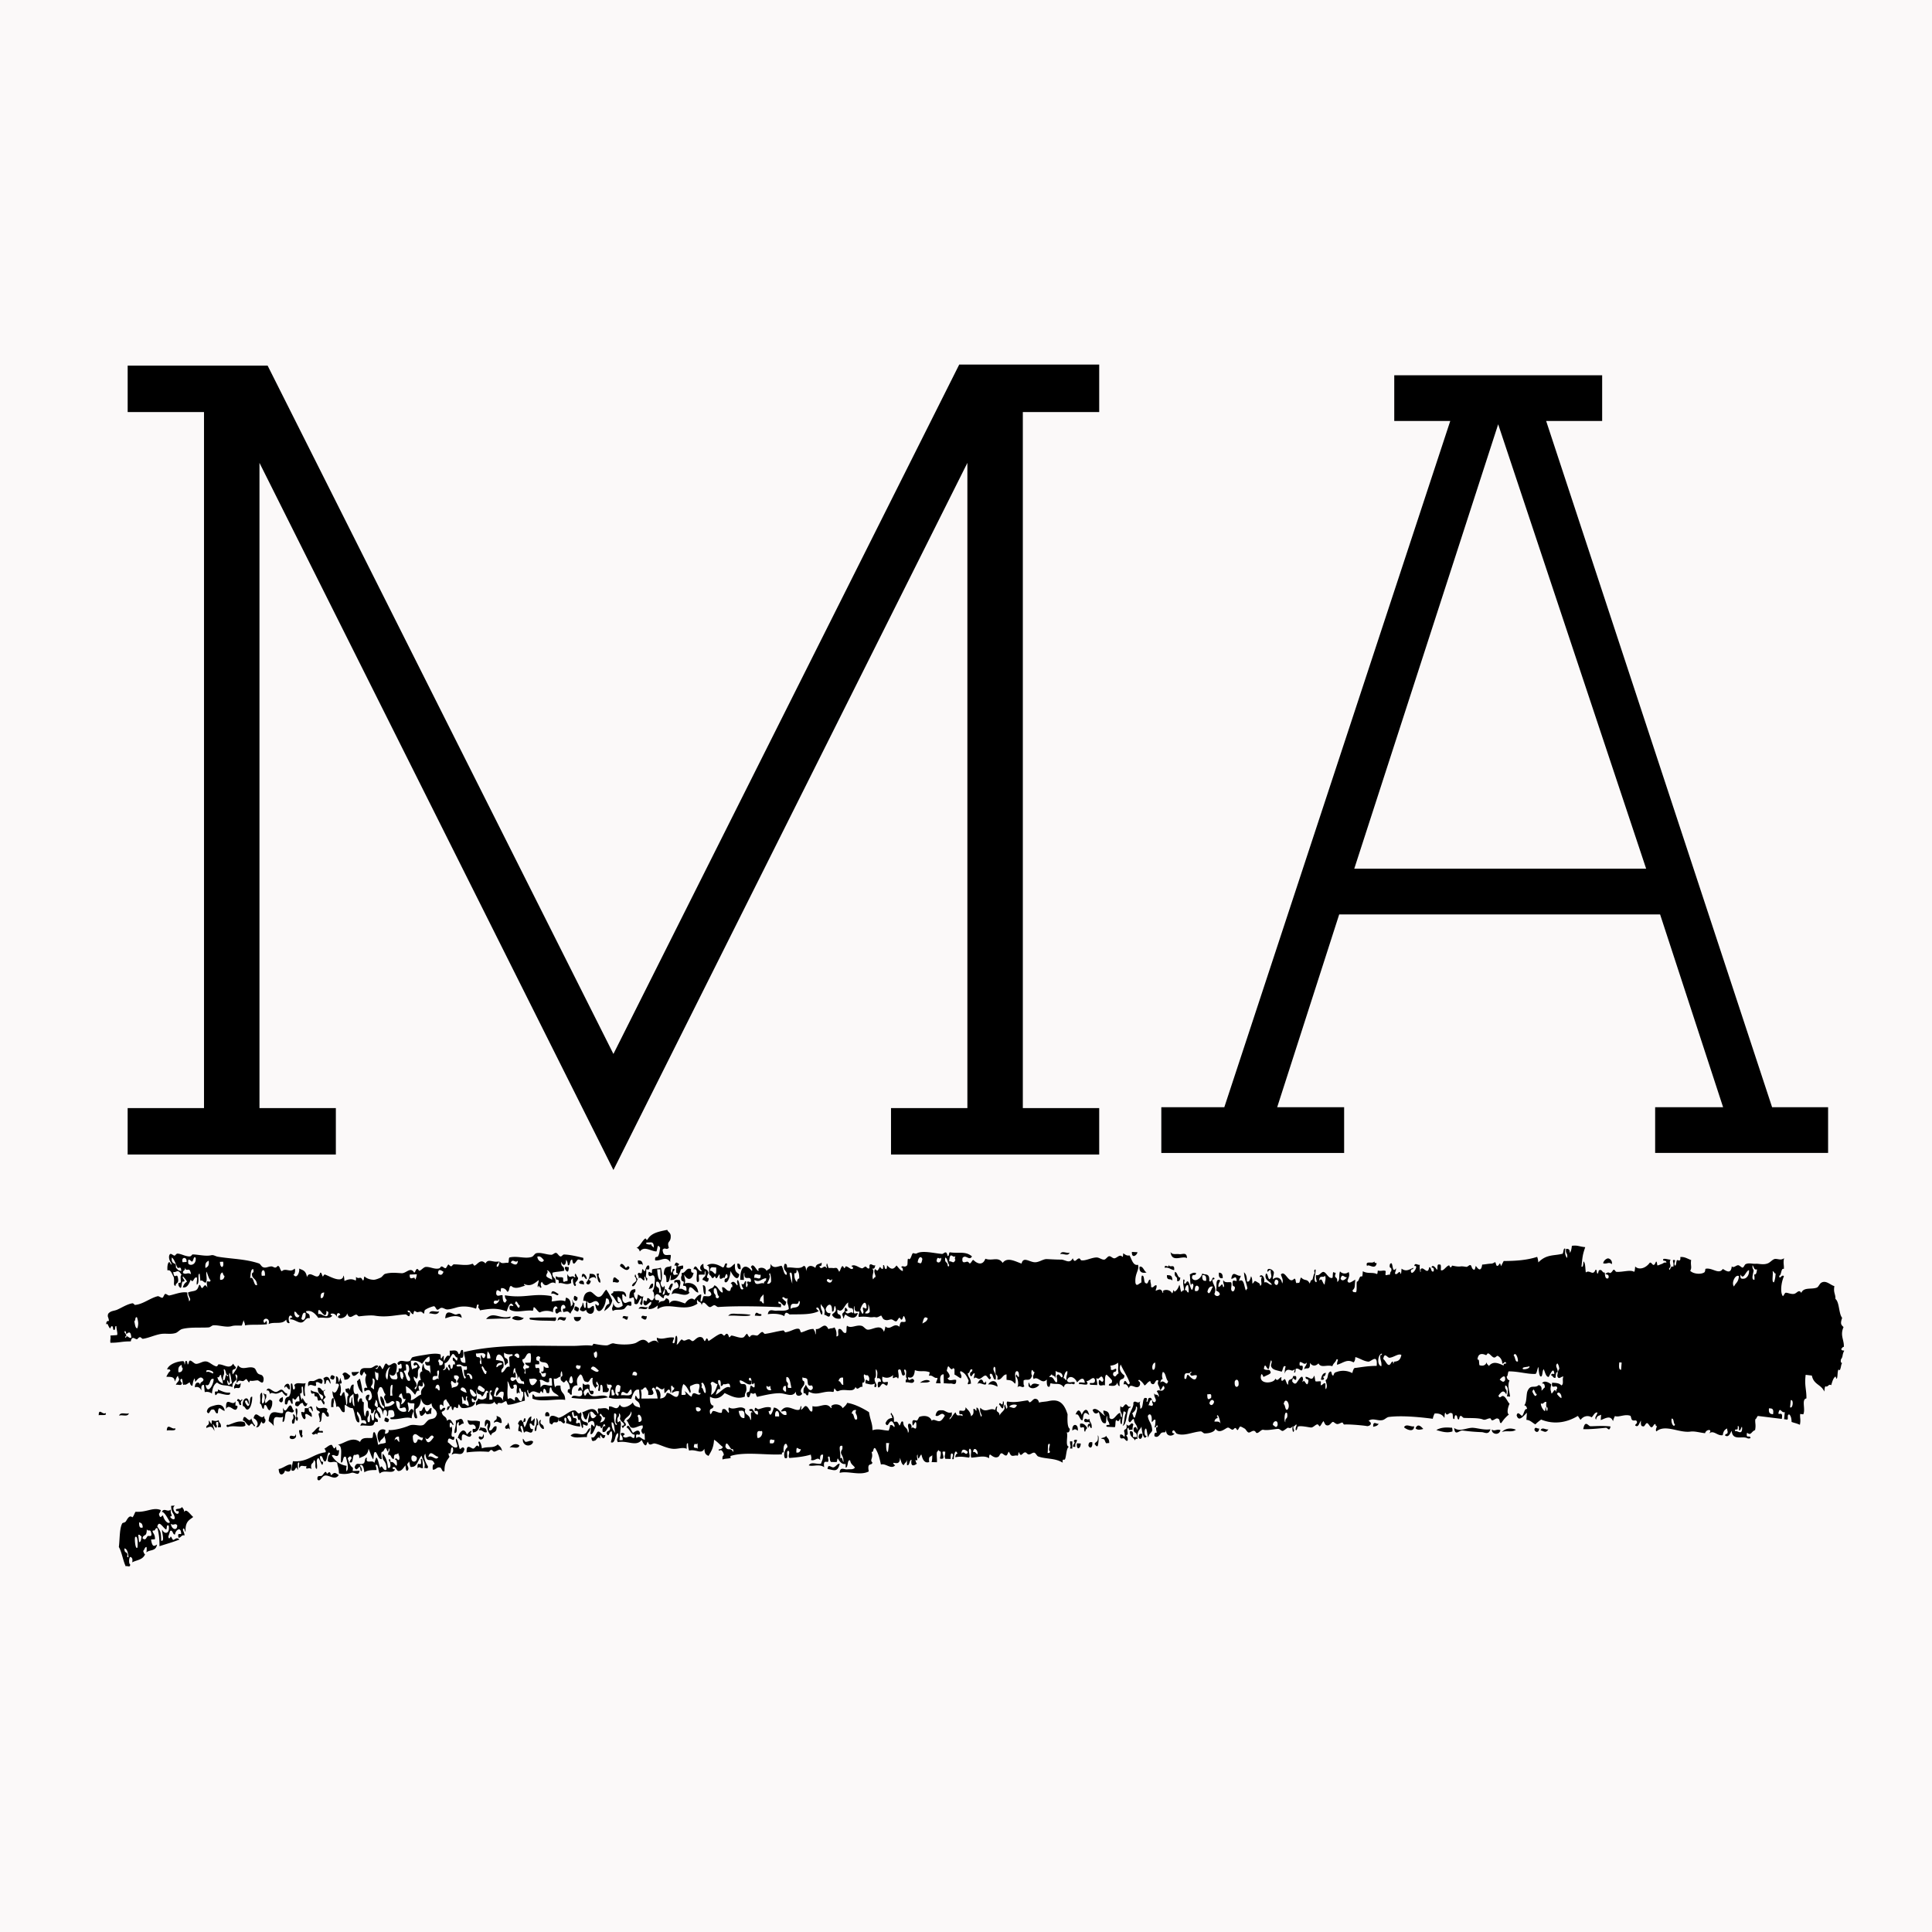 <svg xmlns="http://www.w3.org/2000/svg" width="128" height="128" viewBox="0 0 128 128"><rect width="100%" height="100%" fill="transparent"/><rect vector-effect="non-scaling-stroke" x="-64" y="-64" rx="0" ry="0" width="128" height="128" fill="#fbf9f9" transform="translate(64 64)"/><path vector-effect="non-scaling-stroke" d="M71.35 95.388c-.003.236-.14.145-.105.473l-.153-.007c-.025-.17.2-.284.053-.355.018-.16.13-.093.205-.111zm.67-.802c-.014.13-.103.076-.106.234-.104.126-.07-.21-.1-.243-.082-.095-.3.184-.253-.25.215-.053.347.08.458.26zm-.673 1.038l.255.011c-.002.364-.3.48-.255-.01zm2.876-1.648c-.124.17-.099.245-.258.107-.096.013-.037.4-.108.47l-.51-.024c-.161-.106.094-.152.155-.11-.01-.282-.175-.23-.146-.603-.095.013-.036.4-.107.47-.298.083-.332-.42-.453-.735-.152.154-.32.132-.408-.138.233-.245.586.247.816.397-.032-.122-.116-.129-.098-.363.187.05.403.033.403.497.285.286.479-.369.72-.324-.014-.002.03.384.1.244.014-.339-.17-.241-.093-.72.162.258.228-.103.36-.103.093 0 .155.245.305.133-.002.115-.064.09-.104.115-.176.308-.142 1.13-.424 1.17.13-.134.104-.645.216-.823-.007-.139-.091-.104-.153-.126-.04.282-.066.347-.113.829-.112.052-.098-.174-.1-.363zm-1.855 1.58c.032.413-.182.418-.257.225.01-.26.131-.25.257-.226zm1.12.053l-.102-.006c-.164.095-.155-.195-.252-.25-.45-.106.074-.04.154-.231.06.181.212.151.2.487zm-.765.2c-.107.045-.134-.09-.202-.128.061-.217.27-.07.21-.585.11.056.031.633-.008.713zm-.601-1.219c-.142-.059 0-.375.105-.234-.041-.297-.356.017-.406-.258.118-.245.18.063.358-.102.014.282.175.23.148.602-.098.111-.169-.364-.205-.008zm-1.073.19c-.057-.51.421-.494.357.014-.145-.128-.214-.132-.357-.013zM38.57 92.366c.03-.402-.17-.182-.27-.234.027-.221.22-.362.257-.005.093-.02.009-.403.077-.477.135.21.29-.015.42.113.02.02 0 .315.02.356.039.08.356-.095.218.234-.2.126-.239-.182-.327-.351-.13.015-.242.071-.296.243.095.498.168-.003.307-.005.203.57.936-.006 1.303.336-.733.17-1.697.126-2.415.037.103-.35.604.107.706-.247zm-1.554 1.568c-.03.52-.268.165-.389.362-.073.122-.046.087-.205.002-.148-.854.547-.35.594-.364zm.482.351c.03-.095.061-.327-.021-.356-.11-.064-.11.228-.036.24-.073.363-.251-.133-.41.006l-.015-.239c.386-.097.732-.505 1.05-.492.172.009.217.358.418.113.07.154.03.186.02.357.066.323.274.267.43.35.076.466-.427-.128-.293.24-.077.376-.171-.347-.232-.47-.116.186-.142-.213-.166-.234-.06-.05-.151.071-.205.002-.026-.033-.028-.354-.117-.237-.052.028-.013.14.014.239.082.29.11.013.271.234.009.016-.061.215-.039.239.096.101.285-.207.27.234-.42-.026-.639-.158-.94-.226zm.081-.358c.1.05.112.34.27.235.043-.356-.244-.51-.27-.235zm34.137.17c-.21.004-.2-.486-.458-.378.144-.38.283-.347.41.018.105-.291.335-.519.46-.098.119.273-.134-.104-.255-.013-.104.03-.104.314-.157.47zm-35.681.566c-.194.087-.492-.538-.19-.593-.152.408.192.18.19.593zm.36-.837l-.258.004c-.1-.364.312-.371.258-.004zm34.496 1.665l.153.005-.002.477-.153-.007c.084-.232-.004-.152.002-.475zm-31.785-.874c-.018.312-.219.254-.223.599-.358-.04-.791.121-1.08-.104.289-.31.676.032.966-.133.15-.089.182-.342.337-.362zm16.526 2.362c-.144.629-.433.386-.804.349.032-.393.248-.07.403-.115.158-.046.255-.263.4-.234zm19.144-2.38c-.219.005.077.513-.16.469.033.124.117.128.098.363-.095.1-.164-.085-.252-.133-.087-.046-.299.135-.251-.25.118-.032.196.029.253.133.109.015.013-.403.005-.358.038-.232.23-.002.159-.468.235.3.287-.241.46.021-.03.094-.056.191-.056.354-.074-.067-.267.128-.256-.13zm-34.672.478c-.06.334-.21.217-.307.004-.05.005-.033.145-.04.239-.132-.241-.236.115-.35.124-.06.004-.222.142-.219-.235.228.157.314-.342.442-.362.162-.026.26.289.474.23zM16.1 93.166c-.12-.476.385-.82.401-.142-.102.005-.098-.32-.23-.225-.118.04.089.319.14.35.225.027.06-.662.3-.61.004.407-.135.852-.33.85-.125 0-.147-.234-.28-.224zm4.3.127c.118-.06.296-.317.33.221-.103-.045-.124-.333-.278-.223-.003.408.223.139.207.586-.144-.052-.538-.434-.41.021-.046.321-.285-.034-.29-.34.055-.05.156.052.206-.011.027-.033.02-.232.03-.239.056-.052.143.018.204-.015zm-.912-1.498c.13-.282.529-.07.761-.16-.05.2-.1.404-.027.834-.162.13-.114-.364-.158-.588-.148-.101-.038.245-.07.363-.02.075-.11.136-.103.004a.84.84 0 00.096.47c.039.07.053-.108.041-.119.057.058.257.523.342.338-.032.289-.235.32-.307.016-.28-.013-.224.375-.505.148-.022-.304.151-.246.287-.254l-.031-.356c-.2.028-.169.414-.401.141-.06.021-.023.219-.018.357-.132.094-.125-.231-.228-.225-.148-.013-.064.406-.287.254-.034-.39.104-.462.264-.49.16-.26.114-.458.127-.842.18-.184.06.53.24.345.06-.033.027-.238-.023-.236zm-2.59 2.637c-.052.197-.11-.096-.217-.109-.097-.01-.136.154-.193.13-.146-.065-.258-.337-.394-.335.07-.655.389.277.553-.148.066.206.148.36.25.462zm.683-.392c.048.23-.198.392-.246.132-.11.156-.145.442-.376.377.242-.197.04-.514-.161-.588.16-.644.455.187.706-.156.007.139.034.21.077.235zm4.516-.823l-.155.007c.004-.289-.01-.612.155-.6.07.333-.045.31 0 .593zm-.187-1.54c-.103-.045-.123-.334-.278-.225-.046.078-.03.273-.135.243-.011-.17-.02-.336-.082-.354.115-.138.422-.282.495.336zm-.538-.214c-.013.481-.248-.028-.453.136.146.512-.355-.062-.494.265-.087-.512.238-.323.38-.377.205-.08.42-.276.567-.024zm.155.587c.01.116-.055.096-.093.122.016.204.066.306.134.351.023.16-.285.165-.07.36.015.43-.192-.093-.217-.11-.066-.043-.141.06-.205.009-.027-.024-.05-.215-.072-.237-.085-.08-.174.08-.176-.228-.094-.022-.246.133-.228-.227.148.158.323.09.485.214.1.076.248.718.33.226-.111-.219-.346-.074-.362-.579.25-.104.29.405.474.1zm-5.32 2.182c.042.104.082.209.023.237-.203.117-.718-.032-1.077.056-.178.095-.208-.195-.012-.12.35-.127.706-.322 1.066-.173zm5.15-.627c-.08.179-.003.653-.204.603.138-.175-.19-.611.05-.596-.054-.24-.261-.022-.248-.466.226.338.435-.024.74.208-.106.316.092.089.094.473-.22.151-.23-.32-.433-.222zm.004 1.189c.193.277-.372-.05-.337.254-.162-.18-.205.147-.37-.1.18-.096.408-.495.531-.386-.15.252-.018.258.176.232zm-3.768-1.707c-.114-.06-.093.237-.132.245-.13.03-.094-.308-.242-.345.082-.388-.08-.618.137-.722.073.36-.055.354.018.713.139.053.25-.433.098-.6-.003-.134.045-.067.052-.002l.103-.007c.073.362-.12.234-.046.599.217-.128.24-.352.451-.143.03.349-.075.447-.148.603-.168.015-.166-.276-.291-.34zM11.6 94.622c.123.226-.403.098-.551.157.03-.54.348-.032.551-.157zm1.752-2.498c-.105-.197-.246-.28-.437-.21-.02-.377.314-.403.348-.141-.01-.273.19-.171.221-.373-.2-.362-.492.106-.553.156.008-.006-.035-.227-.026-.236-.1.095-.125.308-.157.488-.087.01-.143-.08-.18-.228-.123.065-.264.209-.348.143-.178.187-.066-.53-.244-.343-.068.048.018.21.077.235-.009.268-.284.065-.4.145.045-.176.177-.193.218-.37-.02-.096-.064-.116-.078-.235-.109.058-.136.264-.22.373.004-.403-.428-.274-.554-.323.084-.137.148-.306.271-.375-.034-.16-.139-.09-.219-.105.123-.362.709-.537 1.034-.544.09-.002.106.05.128.23.048-.057.017-.208.078-.243.102-.059.107.232.127.23.064-.006.064-.212.13-.247.107-.055.292.217.437.208.233-.01.422-.19.661-.158.21.026.431.273.658.323.09.02.123-.126.144-.129.345-.036.725.374.982-.051a.618.618 0 00.178.23c-.014.264-.321-.007-.212.488.13-.183.267-.352.353-.614.285.395.697.024 1.057.182.13.056.137.23.242.345.145.16.316.022.396.336.014.553-.285.14-.4.14-.16.003-.342.062-.465.025-.057-.017-.092.123-.092.123-.04-.015-.164-.227-.178-.23-.063-.006-.17.14-.246.133-.184-.013-.25-.12-.4.14-.048-.346.163-.45-.06-.591-.07.054.036.152.036.355-.1.142-.27.152-.261.49-.424-.178-.677-.025-1.017-.303-.186.11-.31.338-.339.733a.554.554 0 00-.476-.093l-.05-.473c-.133-.028-.212.054-.164.364zm1.82-.458a.372.372 0 00-.127-.231c.056.552.168.216.332.22-.068-.205-.077-.589-.175-.704-.082.273.123.517-.03.715zm-.385-.216c.169.048.105-.325.223-.369.014.12.106.146.103-.006-.18.136-.128-.44-.294-.34.1.438-.093.342-.032.715zm-.385-.219c.06.336.23.33.358.457.009-.336-.105-.303-.111-.59-.13-.04-.09.224-.247.133zm-2.294-.575c-.044-.024-.07-.095-.077-.234-.119.076-.255.12-.208.49.15.017.26-.046.285-.256zm1.586.256c.15-.138.54.258.412-.022-.073-.102-.556-.204-.412.022zm-.069.837c.107.696.53.015.53-.386-.309-.113-.188.557-.53.386zm22.035 2.68c-.18-.086-.034.484-.235.363-.004-.355.192-.308.103-.835.091.025.13.202.132.473zm-29.12-.664c.006-.508.257-.005.449-.15.15.21-.33.102-.45.15zm9.447-.712c-.177.183-.132-.319-.28-.223.034-.375.271.15.296-.134.187.117-.139.043-.016.357zm-.466-1.047c-.055-.26.082-.173.068-.36.16.115.228.113.36-.02-.023.56-.21.215-.428.38zm-.88 2.546l-.205.011c.018-.098.034-.196.016-.358l-.103.006c-.061.033-.027.239.026.237-.026.362-.205-.074-.27-.104.017.212.09.245.101.47-.167-.398-.303-.29-.538-.206-.013-.28.235-.086.155-.487.028-.026.178.23.178.23.032-.018.027-.241.027-.241.112-.015.235.099.462-.024.023.234.156.143.151.466zM75.69 95c.004.354-.19.41-.258.225.011-.26.132-.249.258-.225zm-60.8-1.533c-.212.015-.427-.467-.451.143-.18.136-.178-.286-.333-.22-.21-.08-.221.452-.398.142.022-.233.18-.323.373-.377.25-.074.702-.24.809.312zm.091-.124c-.057-.943.435-.093.622-.51-.005.534-.016.154.139.352-.121.6-.538-.295-.76.158zM14.46 92.3c-.093-.002-.096.143-.193.128-.13-.462.218-.052.168-.367.255.096.494.243.798.196.12.327-.627.043-.773.043zm-6.586 10.193c.068-.514.034-1.219.225-1.564.03-.052.174-.039.24-.134.068-.093.222-.466.428-.267.098-.076.134-.258.214-.37.743.053 1.162-.328 1.675-.11a.547.547 0 01-.126.248c.077.369.153.145.267.102.08.366.371.61.458.446-.185-.338-.374-.678-.536-.68.167-.306.385.067.597-.159-.044.408.194.393-.05.48.09.156.278.238.316.097-.05-.37-.236-.307-.243-.817l.253-.018c-.31.178.146.768.255.46-.014-.182-.116-.037-.164-.108-.143-.209.278-.061.38-.263.046.118.13.115.142.35.12-.302.407.169.597.318-.242.198-.547.28-.506.987-.057-.026-.06-.232-.128-.23-.143.089.075.25.053.473-.2-.078-.226.16-.392.145-.09-.352.089-.216.175-.25-.013-.552-.387-.24-.406.027-.152.067-.154-.356-.33-.217-.036.12-.075.24-.114.364.033.265.164-.004.153-.008.069.026.105.223.178.227.082.005.205-.219.405-.026-.426.176-.882.298-1.325.443.004-.5-.04-.836-.133-1.184-.164-.077-.125.214-.289.138-.125.117.16.21.119.588l-.254.017c.082.539.212.439.394.332-.07.469-.485.319-.703.523.016-.098.03-.195.011-.358-.128-.009-.134.197-.225.254.034.104.068.208.127.23-.171.384-.56.369-.854.531.036-.173.02-.293-.091-.35-.123-.081-.158.448-.046.478.025.26-.207.063-.29.137-.175-.354-.268-.974-.457-1.282zm3.447-1.535c.036.377.437.496.419.09-.164-.169-.205.055-.42-.09zm-.9.177c.19.304.248.295.257.937.276.113-.005-.709.073-.72.11.29.513.319.43-.267-.175-.125-.102.194-.175.25-.22-.113-.462-.657-.585-.2zm-.982.778c.226.192.246-.056.342-.14.063-.056.342.113.225-.252-.04-.245-.225-.017-.28-.221-.002.58-.203.287-.287.613zm.02-.715c-.02-.312-.141-.297-.244-.34-.006.397.115.381.244.34zm-.245.97c.127.01.136-.193.161-.369-.073-.033-.116-.163-.216-.104l.055.472zm-.112.364c.032-.089.04-.828-.133-.707-.077.007-.011.883.133.707zm-.654.518c-.052.009-.023.154.064.115-.032-.386-.128-.566-.271-.577.002.382.186.15.207.462zm23.372-8.514c.137.137.397-.065.435.345-.218.089-.303-.194-.52-.104.003-.13.097-.085.085-.241zm.187.47c.191.252-.198.53-.292.245.039-.258.267.185.292-.245zm-1.67.285c.004-.252.38-.868.597-.254.088-.098.173-.204.29-.245.015.102-.012.113-.044.119-.002.102.027.113.06.117-.117.536-.714-.505-.64.375-.138.1-.145-.165-.263-.112zm2.064-.534c.255.095.24-.347.497-.251.032.507-.3.293-.37.605-.086-.098-.336-.458-.202-.71-.03-.366-.176.373-.205.007-.025-.466.205-.354.342-.247.07.377-.055.368-.062.596zm-1.433-.674c.335.108.47-.02.83.095-.005.536-.196.705-.463.727-.114-.466.219-.048.18-.363-.19-.403-.42.154-.547-.46zm-10.95.661c.03.204-.058.313.033.356-.043.36-.237-.074-.237-.345l.205-.01zm13.222-.486c-.133.096-.267-.197-.513.016-.003-.28.239-.078.173-.482.127.113.328.03.34.466zm2.08 1.252c-.026.266-.502.405-.664.017-.075-.447.092-.015.153-.004.146.028.371-.154.51-.013zm-4.908-1.293c-.323.035.02.761-.307.722.004-.328.132-.42.093-.834.212-.003.426-.326.528.223-.159-.087-.403.38-.314-.111zm4.003 1.555c-.102.276-.456.054-.656.137.214-.247.444-.3.656-.137zm-.633-1.054c-.148-.212-.151.056-.315-.11-.002-.245.185-.117.183-.363.073.078.111.252.132.473zm1.31-.393c.004.313.096.389.227.35-.084.542-.412-.05-.599.255-.061-.156-.077-.44-.184-.47-.148.082.066.254.03.475-.053-.091-.124-.123-.212-.113-.064-.219.127-.401-.033-.475.008-.169.235-.412.3-.128.102-.004.045-.325.188-.243.041.252-.06.228-.139.24-.002.194.062.205.075.357.175-.2.198-.707.467-.727-.093.547.087.22.213.113.02.213-.046.251-.021.478-.151.088-.162-.203-.312-.112zm-1.827 1.835c-.137-.247-.32-.013-.51.015-.092.013-.117-.114-.213-.112-.09.002-.098.132-.196.123a6.757 6.757 0 00-1.43.04c-.035-.658.325-.228.442-.252.145-.027.211-.332.348-.128.062-.03.035-.237-.016-.237.03-.299.232.09.23.352.429-.16.757.026 1.058-.267.104.128.246.158.287.466zm-13.686-1.156c.164.301-.264.439-.387.258-.009-.343.396.087.387-.258zm-.895-2.93c.102.033.235.302.33.221.073.471-.36-.106-.319-.101-.043-.005-.239.128-.4.14-.153.013-.297-.123-.413.022-.032-.208-.114-.266-.23-.225.127-.35.383.093.628.087.162-.007.265-.187.404-.144zm.674 2.227c-.072-.364.164-.153.048-.598.087-.01.141.08.176.228-.08.113-.02.486-.224.37zm.224-.368c.148.013-.135-.772.098-.6.093.29-.106.5.054.591.011.278-.111.284-.152.01zm-.381-1.885c-.152.042-.237-.368-.32-.101-.179-.111.366-.6.32.101zm8.826 5.214c-.21.041-.21-.147-.358.015-.057-.67.317.122.21-.603.161-.13.107.367.148.588zm-5.586.462c-.237.39-.64-.021-.918.037-.221.05-.32.46-.488.262-.046-.331.178-.188.285-.253.09-.057.16-.222.234-.25.073-.028.087.113.112.115.06.006.176-.286.267.109.243-.209.23-.207.508-.02zm-3.947-4.925c.028-.178.151-.18.235-.25.076.408-.139.434-.235.25zm-.355 1.687c-.095-.167-.223-.239-.341-.34.07-.903.585-.474.93-.526.058-.023.022-.218.017-.357.187.438.276-.03.451-.143.155-.066.167.312.29.34-.139.315-.376-.128-.554.15-.072.189-.036.586-.2.605-.032-.19.03-.206.018-.358-.282.208-.702-.34-.61.629zm1.17 2.557c-.003.514-.199.512-.427.38-.034.238-.39.487-.419-.098.291-.035.651-.378.845-.282zm81.124-2.318c-.257.199-.647.024-.932.154.27-.287.652-.276.932-.154zM38.354 86.66c-.01.392-.187.174-.305.124.009-.393.186-.174.305-.124zm-.33.599l.467-.009c.034.313-.47.436-.467.009zm-.014-1.189c.016-.373.13-.156.253-.12.012.3-.178.28-.253.12zm3.237 1.258c.01-.267.253-.052.358-.124-.025.452-.205.09-.358.124zm-3.401-2.325c-.36.182-.556-.054-.834.013.05-.453-.235-.019-.184-.472.18.143.335.026.475.11.012.007.003.217.015.239.05.097.203-.078.26-.005.072-.103-.026-.177.024-.477.15.388.276-.004.483.23.057-.023.023-.12-.006-.12.031-.363.148.135.216.116.036.262-.296.302-.13.477-.082.286-.276-.184-.182-.473-.043.13-.191.044-.137.362zm-.898 2.512c.012-.432.37-.169.558-.247-.08.513-.371-.048-.558.247zm5.049-1.863c.005.297.098.371.18.472.045-.086.068-.216.087-.357.123.036.204.186.368.117-.111.3-.004.375-.127.594-.214-.178.003-.14-.022-.475-.18.061-.151.549-.452.362-.016-.659-.116-.325-.33-.35-.023-.51.161-.598.387-.602.03.2-.027.224-.091.239zm-4.996.078c-.043.238-.29-.14-.47.006-.008-.377.336-.078.47-.006zm.426-1.67c-.023-.258.182-.056.255-.124.003.462-.161.321-.255.124zm5.547 1.347c.084-.152.119-.401.297-.358.018.36-.169.297-.297.358zm1.465.115c-.045-.063-.089-.124-.161-.117.084-.152.118-.404.295-.359-.004.242-.13.233-.134.476zm-7.698 1.995c-.713-.041-.9.01-1.615-.093-.173-.17.18-.113.305-.124.378-.034.987.004 1.401-.021.03.2-.03.225-.091.238zm9.817-2.36c.223-.043.212.295.18.594-.157.044-.123-.386-.18-.593zm2.292-1.433c.134-.033.226.043.22.356-.134.034-.225-.044-.22-.356zm-2.03.126c.294-.217.695-.109 1.048.115.166.056.105-.367.305-.239-.006.095-.048.117-.043.236.287.126.383-.15.565-.238-.046.588.153.573.287.713-.105.564-.474.007-.583-.236-.018.449-.237.904-.392.714-.034-.328.19-.114.196-.359-.064-.364-.174.055-.205.12-.055-.115-.241.152-.312.002-.008-.015-.003-.236-.01-.239-.068-.008-.111.194-.198.24-.08.038-.08-.114-.11-.12-.07-.015-.122.278-.259.002-.025-.05-.086-.067-.109-.12-.07-.151.087-.613-.18-.591zm.221.355c.23-.1.44.634.408-.238-.155.037-.41-.132-.408.238zm-4.19 2.985c-.009.405-.241.181-.357.119.009-.265.252-.048.357-.12zm.075-.595c-.093.274-.43.044-.617.122.093-.274.428-.046.617-.122zm7.083.577c.085-.397.208-.071.41-.115.149.213-.298.085-.41.115zm-1.763.003c.176-.213.444-.118.723-.123.234-.004 1.075.046.626.118-.34.056-.973-.042-1.35.005zm17.07 4.31c.142.539-.396-.01-.564.218.105-.27.296-.47.41-.105.075.013.146.024.155-.112zm.773.385c-.187-.087-.374-.18-.617-.142.132-.277.59-.368.617.142zm.36.963c.128.021.016.403 0 .474-.127.013-.16-.192-.255-.247.04-.312.241.278.255-.227zm-31.747-5.518c-.134.222-.615.187-.78.022.226-.308.616-.01.78-.022zm14.344-2.522c-.014-1.037.42-1.032.76-.592.071-.041-.002-.21-.059-.239.137-.368.347.172.478.24.065 0 .019-.144-.004-.118.116-.143.46-.13.577.124.072-.179.296-.033.245-.474.217.35.448.168.735.126.13.15.136.601.33.6.118-.241-.299-.252-.126-.717.105-.039.164.027.164.241.354-.062.83.148 1.092-.108.113-.022.168.097.166.358.064-.43.358-.434.62-.232.047-.31.278-.224.408-.354.029.254-.069.225-.151.236.144.354.324-.163.472.124.059-.022.024-.12-.003-.12.043-.45.087.087.16.12 0 0 .23-.004.262.002.086.02.175-.03.26.002.064.024.161.239.161.239.06-.002.124-.304.201-.356.08-.054.096.128.16.12.043-.007.047-.13.102-.117.205.047.343.285.471.123.016-.022-.082-.141-.134-.137.228-.167.485.102.709.145.082.016.166-.125.257-.112.03.005.119.152.212.123.07-.021.007-.178.048-.236.09-.13.268.109.364.009-.009.208-.085.27-.205.232.212.185-.061.435.067.715.04-.021.05-.12.102-.117.154-.073-.055-.255-.01-.475.037-.197.114.048.21.005.02-.009.144-.232.153-.235.025-.004.243.38.207-.114.114-.063.077.227.16.24.088.046.098-.09.1-.236.23.245.397.345.627.013.134.137.243.332.421.367.016-.202-.043-.226-.107-.241.086-.183.191.045.362-.111.096-.015.027-.4.098-.473.167.178.22-.288.308-.349.047-.035.173.056.261.007.37-.21 1.097-.018 1.673.036.114.011.289-.308.366.127.117.069.073-.226.155-.235.604.091 1.04-.097 1.466.273-.187.324-.415-.17-.627.102-.069.423.187.252.314.246.062-.003.164.12.157.123.126-.033.178-.284.26-.228.28.278.624.347.782-.091.465.176.838-.175 1.148.278.299-.43.877-.076 1.25.043.117-.496.52-.093.887-.087.28.005.546-.22.783-.21.333.015.666.037.94.033.282-.005.575.319.783-.092.134.386.248.018.417.016.086-.003.086.117.155.125.289.04.65-.177.993-.19.185-.007.35.158.52.143.106-.01.205-.198.314-.223.118-.029.239.15.364.136.176-.022.356-.306.525-.095.05-.002.042-.144.054-.237.123.078.234.183.417.139.157.276.241.705.565.622.1.36-.221.56-.174 1.182.058.324.272.013.366.018.079-.1-.012-.18.058-.473.197-.08.107.46.253.488.192.137.153-.289.317-.223-.012.212.06.253.043.479.178.104.203-.167.367-.102.011.193-.052.201-.06.353.193-.069.361-.201.466.141.061-.002.027-.14.002-.119.153-.136.497-.095.62.15.1-.085.043-.354.157-.111.143-.067.248-.226.321-.462.069.12.06.404.146.484.043-.061.087-.121.157-.113.007-.28-.082-.354-.036-.716.132.003.061.092.047.241.144.135.141-.189.263-.106.127.089.241.993.357.26-.009-.152-.153-.165-.154-.008-.085-.127-.046-.51-.09-.72.126-.066.242-.157.42-.094-.028.267-.285-.034-.269.34.187.293.59.04.683-.316.167.137.5-.074.456.505.191.14.155-.286.316-.219.094.098-.034.126-.107.113.014.377.322.505.133.96.065.174.29.187.362.022-.04-.18-.162-.181-.253-.254.089-.17-.067-.685.173-.705.244.029-.062.17-.011.476.175-.01.234-.386.312.017.157-.07-.044-.256.01-.475.095.217.343.109.518.15.096.184-.105.494.09.6.088.011.136-.08.16-.227-.006-.171-.154-.05-.15-.247-.042-.404.166-.176.267-.223-.034-.457-.207-.1-.36-.142.103-.616.358-.128.631-.201-.022.156-.098.182-.114.35.344-.199.324.37.451.623.044-.02.055-.117.107-.113-.068-.381-.207-.61-.23-1.086.112.102.2.252.191.607.163.065.218-.136.271-.343.07.083.09.26.09.482.168-.058.07-.267.314-.1.08.055.208.078.2.25.194-.076-.011-.36.123-.588l-.157-.009c.06-.223.38-.058.3.375.236-.08.309.176.516.15-.116-.247-.544-.284-.394-.74.148-.01.11.365.248.374.043-.02.055-.117.107-.113.014-.213-.054-.254-.036-.48-.107-.056-.141.075-.212.107-.084-.312.328-.21.417.024 0 .212-.07.247-.066.472.207-.197.555-.153.615.276.107-.213-.032-.405-.084-.6.298-.324.517.695.874.29.164-.078.048.414.251.254.164.115.119-.3.221-.341.242.263.408.052.558.399.055-.074.064-.269.164-.228.075-.11.082-.395.174-.464-.053-.15-.037-.247.061-.234 0 .356-.173.714.02.835.135-.02-.063-.21.019-.475.198.087.332-.217.476-.204.193.018.314.432.558.4.123.055-.007-.543.171-.346.164-.036.02.148.043.24.028.116.167.06.141.37.215-.126.083-.401.185-.7.15.17.408.19.572.04.103.257-.023.384-.077.59.077.26.32.01.523-.08-.061.41.014.532-.186.703.008.162.125.108.202.134.116-.006.044-.503.082-.709.157.018.144-.419.328-.334.061-.015.053-.213.069-.353.33.188.651.045.929.186.05 0 .048-.143.064-.234.216.071.383-.048.52.037.009.007-.019.219-.012.238.039.103.21-.06.26.02.056-.026.045-.234.116-.232.082-.38-.164-.102-.082-.482.25-.318.095.705.405.27.005.193-.059.201-.068.353.152.167.305-.332.365.025.061-.014.054-.212.068-.353.3.22.499.065.786-.058-.02.17-.157.028-.169.226.046.394.595-.433.226-.341.036-.265.26-.026.369-.087-.035.245.02.319.027.48.06-.018.034-.118.007-.12.146-.408.485.432.584-.189.165-.043.097.375.298.265.038-.252-.062-.234-.144-.252.064-.256.298.041.358.15.091-.029-.046-.419.175-.343.114-.045.091.178.085.365.169.102.339-.258.54-.312.032-.01.056.114.098.127.065.022.093-.112.111-.11.128.017.351.084.572.05.098-.015.267.017.364.03.135.02.271-.295.365.03.02.07.12.213.2.137.01-.009.067-.234.067-.234.017 0 .332.581.423-.083.208-.01.326-.052.631-.065.062-.002.23-.095.214-.101.069.023.067.24.141.25.165.023.167-.38.26.023.06-.113.119-.228.178-.343.772-.004 1.526-.05 2.217-.275.043.09.064.223.08.366.535-.549 1.043-.431 1.556-.564.134.05.072-.457.232-.336-.05.371.032.493.116.61.064-.363-.128-.244-.064-.606.13-.004.256.003.244.263.075-.072.114-.243.137-.464.367-.059.485.052.886.087-.18.528-.177.613-.248 1.29.107.067.112-.158.13-.345.138.08.114.473.157.733.27-.209.467.265.64-.176.12-.054.057.234.139.252.06-.024.052-.232.12-.228.187-.078.187.197.356.154.014.248.048.458.233.382.148-.384-.415-.178-.078-.367.089-.05.19.028.207.02.133-.054.174-.21.226-.217.093-.013.103.135.198.139.406.022.925-.159 1.15-.004.062-.014.062-.21.08-.35.235.241.687.135.964-.251.112-.043.16.138.25.145.096.01.144-.217.176-.22.064-.003.055.224.085.25.025.02.25-.086.268-.089.098-.017.173-.145.321-.084-.002-.163-.122-.113-.198-.143-.109-.234.349-.044.479-.067-.146.283.123.392-.1.587.02.328.122-.304.268-.089.094-.262-.097-.46.039-.475.208.002-.032.18.075.367.094.06.087-.28.134-.345.049-.065.265.178.229-.214.29-.031.485.123.717.199-.057.37.073.475-.062.711.185.206.705.265.935.105.047-.033.054-.111.073-.233.444-.112.884.413 1.152.007.217.123.538.377.593-.173.13.14.277-.077.425-.072.1.002.22.167.301.154.06-.009.14-.198.178-.217.221-.122.47-.013.686-.035.182-.017.501.09.79-.024.187-.071.333-.29.501-.297.194-.009.374.113.584-.048-.073.358.011.438-.016.718-.187-.112-.157.438-.305.443.016.33.177-.146.312.039-.164.358-.271 1.034-.075 1.31.025.035.134-.206.177-.217.114-.03.353.11.57.07.194-.038.317-.333.478-.062.157-.403.679-.216 1.03-.353.11-.041.18-.256.293-.323.32-.187.596.15.869.225-.076.456.082.504.07.848.27.209.215.983.445 1.254-.148.42-.046.47.093.611-.25.558.048.842.019 1.321-.08-.043-.1.1-.167.1 0 .163.118.115.194.143-.155.282-.062.373-.217.573-.04.199.016.23.078.25-.076.066-.07.318-.153.459-.018.032-.088-.05-.102-.013-.071.18-.03.544-.114.585-.037.018-.041-.17-.09-.132-.11.095-.165.215-.266.566-.169-.117-.214.152-.372.074-.061.01-.065.21-.085.349-.202-.483-.698-.445-.825-1.062l-.41-.05c-.092.71.061.99.05 1.565-.349.055-.04.731-.21 1.054l-.203-.026c-.03.28.053.36-.02.718-.271-.119-.317-.102-.55-.189-.004-.249-.056-.416-.157-.498-.18.013-.027.32-.136.343l-.203-.027.046-.475c-.215.111-.32-.401-.42.07-.014.186.327-.19.221.386l-1.579-.195c-.07.034-.1.2-.175.219-.027.277.055.36-.016.718-.257.093-.257.392-.53.173-.085.35.093.223.18.262.152.12-.105.146-.165.1-.34-.171-.977.2-1.034-.488-.118.193-.207.464-.44.308.028-.169.155-.026.173-.221 0-.098-.04-.124-.03-.243-.127.06-.25.132-.295.445-.365.07-.606-.378-.916-.102.291-.328-.19-.304-.255-.029-.32-.03-.686-.147-.966-.106-.759.104-1.673-.512-2.258-.013-.084-.097.01-.217.03-.355-.062.013-.089-.038-.091-.13-.146-.007-.14.21-.274.21-.09 0-.196-.274-.287-.272-.11.002-.157.27-.273.209-.114.009-.155-.115-.126-.373-.12.128-.161.492-.385.317.023-.129.107-.07.121-.226-.046-.213-.214-.015-.346-.159-.016-.016-.075-.244-.084-.249-.363-.151-.8.124-1.03.01a1.223 1.223 0 00-.13.346c-.166-.45-.549-.16-.816-.08l.028-.356c-.12.08-.283.04-.333.326-.148-.133.082-.311.087-.471-.176-.03-.258.208-.383.32-.214-.138-.528-.108-.731.167-.071-.069-.116-.188-.187-.257-.76.46-1.61.574-2.429.238-.13.098-.262.193-.38.32-.198-.1-.347-.294-.595-.298l.032-.475c-.196.18-.54.666-.679.17.08-.313.267.027.358.036.132-.091.148-.514.337-.445-.023-.162-.096-.232-.19-.257.178-.179.124-.727.215-.935.217-.495.465-.14.747-.406.094.06.217.065.18.377.08-.054.141-.163.221-.217.002-.21-.07-.28-.189-.258.137-.256.49-.047.615.06-.082.368-.045.311.012.6.13-.02.2-.43.314-.09 0-.138.025-.21.068-.231.014-.369-.432.145-.335-.393.224.02.463.007.606.18.199-.073.032-.414.144-.583-.157-.035-.31.254-.41-.041.023-.22.061-.393.134-.464-.016-.174-.059-.298-.13-.372-.2.198.069.337.011.6-.104-.068-.108.16-.127.346-.161.07-.177-.141-.298-.15.027-.16.134-.084.214-.097-.043-.538-.278.04-.376.202-.191-.011-.23-.32-.328-.51-.11.065-.054.599-.237.455-.08-.123-.087-.384-.114-.61-.077.112-.093.395-.184.46-.488.035-1.12-.164-1.743-.166-.116-.046-.077.338-.176.342.023.163.096.23.19.254-.164.37.011.75.034 1.078l-.103-.009-.103-.008c.096-.354.087-.681-.109-.726-.061.362.169.16.067.602-.18-.352-.333-.18-.52.074.075.252.196-.01.307.026.197.06.283.375.431.514-.082.15-.223.611-.045.711a2.29 2.29 0 00-.497.555c-.144.074-.089-.245-.189-.256-.135-.12-.267.074-.415.085-.084.007-.08-.134-.146-.132-.175.002-.316.143-.467.08-.303-.128-.94-.082-1.276-.11-.093-.007-.235-.344-.312.09-.143.074-.088-.244-.191-.253-.084-.05-.103.084-.116.23-.169.09-.048-.398-.185-.374-.182-.104-.3.267-.408-.037-.061.013-.054.213-.07.352-.141-.247-.372-.319-.65-.295a1.16 1.16 0 00-.12.347c-.563-.072-1.955-.243-2.914-.119-.146.017-.262.175-.42.208-.336.07-.644-.17-.922.052.257.12.169.34-.118.35.166-.007-1.044-.14-1.479-.11-.084.007-.082-.127-.148-.13-.091-.004-.233.126-.362.094-.11-.029-.194-.139-.251-.137-.12.004-.219.332-.47.204-.05-.026-.154-.247-.143-.25-.08.01-.177.3-.268.34-.028.01-.087-.136-.148-.131-.133.008-.274.21-.418.208-.132-.002-.678-.14-.865-.063-.057.024-.06.308-.162.226-.007-.193.055-.202.064-.354-.092-.022-.112.137-.208.105-.013.138.005.212.044.24-.035.328-.162-.002-.093-.243-.126.156-.19.137-.31.1-.04-.01-.287.221-.365.217-.098-.006-.189-.145-.303-.137-.308.02-.702.12-.973.06-.13-.03-.287.211-.415.213-.081 0-.084-.095-.15-.127-.15-.076-.298.123-.412.093-.098-.026-.182-.217-.248-.254-.094-.05-.238-.145-.303-.139-.046.005-.14.226-.16.228-.084.01-.084-.113-.15-.128-.092-.02-.112.115-.208.106-.107-.008-.202-.15-.303-.136-.148.019-.553.468-.82.07-.048.225-.426.318-.722.314-.073-.003-.176-.141-.253-.135-.549.041-1.118.343-1.585.15-.099-.042-.183-.367-.303-.135.004.139.09.104.15.126-.114.206-.59.232-.556-.265-.041.304-.128.128-.31.223-.089.046-.219.393-.462.215-.02-.253.077-.223.157-.23-.03-.112-.112-.444.057-.353-.028-.358-.112.109-.205-.01.041-.105.059-.268.059-.474-.144-.106-.134.161-.257.107.066-.48-.148-.595-.251-.369.059.408.276.464.291.965-.08.176-.218.204-.261.464-.071-.147-.071-.457-.144-.603-.148.016-.132.56.043.48-.189.407-.326-.272-.348-.612-.098.251-.306.237-.267.822-.073-.013-.143-.026-.155.113-.1-.239-.335-.183-.348-.612.134-.026.255-.028.198.367l.255.013c.048-.454-.244-.152-.196-.606.162-.125.137-.05.253.133-.01-.401-.22-.356-.244-.727-.157-.026-.234.408-.36.103.012-.552.38-.868.323-1.176.124-.223.274.115.463-.098-.089.232.003.152-.007.475.242.056.11-.8.37-.696.131.002.061.091.047.241.112.071.078-.223.158-.23.236-.135.196.336.405.258.173-.171-.102-.295-.04-.597.026.209.243.003.252.25.123-.03-.05-.325-.095-.362.13-.196.361.132.517-.213-.09-.41-.185.196-.31.104-.019-.277-.222-.33-.092-.598-.232-.158-.207.317-.414.217-.178-.044-.037-.295-.255-.13-.103.077-.162.201-.26.226a1.018 1.018 0 00-.353-.374c-.178.12.141.044.045.36-.2.38-.637-.236-.722.204-.084-.16-.168-.324-.355-.256.095-.633.282.271.412-.1-.17-.468-.41-.79-.601-1.219-.19.384.128.638.248.727-.025.427-.4.01-.317.7-.089 0-.132-.095-.15-.245-.093.306-.344.226-.568.213.016-.245.229-.017.21-.347-.11-.145-.232-.258-.355-.373-.132.007-.107.393-.112.71-.123-.079-.373.131-.41-.14-.01-.557.223.163.31-.223-.14-.549-.298.117-.46-.141-.009.213.06.254.045.48l-.462-.023c-.157-.27.367.088.312-.342-.12-.284-.371.15-.565.093.274.404-.284.173-.464.217-.147-.206.261-.082.36-.102-.072-.513-.398-.138-.513-.024-.133-.323-.513-.527-.668-.143.07.274.358.057.512.139.007.258-.181.045-.257.11-.186-.002-.405-.08-.462.222-.29-.35-.504-.152-.87-.27-.058.03-.037.237-.105.235-.135.03-.169-.171-.153-.481-.346.37-.563-.26-.872-.03-.103-.248.022-.233.052-.476-.082.03-.09-.114-.155-.123-.066.023-.068.353 0 .355-.141.464-.365.196-.565.339-.005.17-.01.336.052.358-.12.225-.276-.113-.462.101.109-.249.018-.646-.102-.717.034-.356.108.117.204.006.01-.258-.04-.38-.154-.362-.226.093.027.62-.103.83-.228-.238-.249-.218-.565-.258v-.357c-.257-.01-.33.414-.615.334.073-.308-.085-.282-.105-.36-.037-.15.032-.497-.105-.48-.168.28.19.358.105.838-.203.067-.148-.458-.362-.37-.07.04-.002.211.052.241-.109.313-.223-.119-.36-.132-.125-.008-.28.206-.41.223-.13.018-.255-.188-.36-.013-.016-.192.048-.203.05-.355-.157-.04-.198.373-.307.108-.018-.275.148-.128.153-.351-.194-.132-.147.288-.308.227.034.322.216.302.21.72-.04-.06-.176.075-.206-.006-.015-.044.078-.173.05-.236-.122-.288-.241-.495-.519-.607-.139.103.157.268.003.475-.144-.068-.27-.182-.413-.248l-.002-.356c-.112-.162-.114.04-.205-.004-.183-.086-.196-.425-.308.113.107.117.342.419.057.477.091.275.392.052.568.132.022.408-.23.22-.358.23-.162.015-.349-.022-.463-.01l-.007-.595c-.214-.017-.277.226-.2.59l-.307-.007c.016-.156.088-.183.097-.355-.234.063-.323-.217-.567-.132.01-.098.05-.118.048-.237-.4-.147-.615.007-.98-.14-.036.418-.189.57-.455.464.022.468.289-.126.414.247-.084.27-.392.035-.562.106-.023-.202.036-.223.1-.237-.183-.123.002-.442-.112-.596-.242-.109.075.31-.098.356-.23.136-.123-.53-.367-.364-.097.01.087.444-.04.593-.128-.3-.435.222-.312-.245-.247.215-.49.22-.719.105-.063.568.222.3.367.364-.034.464-.22.063-.357.11-.121.044-.171.3-.303.23-.06-.398.063-.387.198-.353-.012-.26-.135-.258-.262-.243.02-.303.062-.414-.062-.597-.068.055.07.517-.09.593-.05.303.23.42.061.596-.132.002-.064-.089-.055-.239-.264.116-.332.036-.618-.013-.017-.598.265.18.251-.35-.116-.335-.15-.085-.312-.246-.114-.004.005.393.007.358-.039.412-.187-.09-.143.473-.194-.076-.32.299-.463-.007-.107.388-.58.152-.97.228-.219.044-.235.165-.415-.124-.055.029-.03.237-.098.237-.663-.113-1.036.293-1.592-.015-.056.028-.03.236-.096.236-.123.048-.119-.219-.26-.121-.066-.445.098-.384.137-.593.098.218.312.564.469.241-.039-.35-.189-.043-.314-.24-.03-.048-.039-.33-.062-.358-.093-.113-.205-.05-.312-.122-.052.386.168.093.116.477-.073.167-.378.397-.137.595-.02.163-.455.284-.414-.124-.244.421-.642.113-1.076.108-.471-.004-1.054.146-1.43.224-.137.084-.112-.237-.214-.239-.107.118-.242-.01-.258-.002-.082.05-.063.414-.248.239-.111-.397.08-.23.141-.356.03-.061.057-.323.091-.358.064-.065.301.345.254-.117-.026-.206-.071.085-.156-.002-.022-.022-.057-.592-.218-.356-.012.286.232-.067.166.356-.237.145-.558-.274-.779-.236.018.427.34.093.424.355.088.481-.099.377-.078.714-.506.21-.941-.05-1.344-.235-.287.367-.636.44-.966.241-.02.444.08.58.227.594-.006.278-.218.117-.241.358.023.45.146.009.205 0 .169-.021.358.14.568.117.054-.03.025-.236.093-.238.182-.072.253.137.367.236.113-.067-.068-.184.039-.356.36.235.731-.188 1.08.117-.126.41.296.304.332.712.136.039-.07-.666.136-.475-.013-.141-.097-.1-.156-.12-.167-.1.086-.155.15-.119.12.124.193.374.371.36.039-.358-.12-.212-.214-.24-.006-.4.148-.096.253-.115.212-.044.529-.204.815-.11.032.253-.065.225-.145.236.111.565.287-.028.35-.235.415.037.47.573.835.484.027-.451-.247-.154-.367-.243.373-.579.904.039 1.225-.106.037-.018.089-.236.096-.236.078-.01-.002.236.007.238.1.002.21-.234.3-.236.198 0 .26.401.42.36.059-.018.036-.218.041-.356.483.143.897-.327 1.232.132.064 0 .019-.145-.002-.119.169-.209.645-.163.772.125.105-.105.224-.181.298-.353.413.054.985.317 1.447.616.082.551.233.724.228 1.195.437-.13.645.013 1.073.024a1.24 1.24 0 00.096-.355c.118-.035.196.023.258.125.12-.032-.062-.323-.108-.36-.237-.15-.275.488-.458.108.096-.24.251-.349.454-.347-.025-.106-.048-.214-.107-.24.027-.215.077-.033.102.002.039.056.137.137.11.48.066.019.136-.02.205.004.063.023.157.243.157.243.093-.002.091-.38.253-.233.02.443.29.296.316.72.153-.14-.082-.455.044-.594.16-.052.25.154.16.36.12-.364.382.308.352-.349-.046-.42-.234.356-.255-.006-.059-.406.219-.183.303-.23.044-.024.128-.226.15-.235.269-.101.686-.106.823.257.134-.174.364.09.563.012.12-.047.232-.24.303-.349-.23-.34-.403.152-.615-.013.086-.414.3-.338.457-.345.162-.008.372.247.616.133.048.383-.13.243-.149.473.156-.109.246-.365.406-.467.114.358.221.097.462.247.014-.314-.284.104-.207-.36.155-.034.398.141.408-.23.128.185.305.252.362.606.076-.102.198-.087.15-.471.135-.135.224.375.206-.11.188.006.198.422.31.604.138-.104-.138-.225-.055-.596.36.403.649-.048.973.154.052-.076.052-.271.152-.232-.134.505.119.213.155.6.059-.22.415-.357.305-.583.05-.392.102.137.156.124.143-.11-.076-.319.05-.475.496.102.936-.028 1.332-.071.082-.01.089.132.153.123.132-.017.24-.28.41-.224.052.018.153.027.205.246.184-.057.417-.054.615-.098.563-.123 1-.036 1.276.878-.02.478-.005.87.148.957-.014.208-.089.268-.205.23.11.243-.123.906.148.958-.178.076-.166.603-.26.825-.04.097-.205-.09-.152.231-.518-.323-1.103-.225-1.627-.414-.085-.03-.16-.225-.253-.247-.132-.03-.262.15-.408.104-.089-.028-.11-.126-.203-.126-.177.003-.28.38-.407-.015-.055.026-.034.235-.103.235-.139-.055-.275.056-.407-.016-.06-.03-.153-.243-.153-.243-.055-.006-.094.196-.153.232-.121.076-.253-.154-.355-.132-.096.02-.116.184-.203.232-.164.09-.326.013-.51-.136-.087-.048-.096.088-.1.234-.306-.213-.72-.068-1.172-.042-.1-.182.087-.498-.104-.598-.155.14.077.456-.048.594-.397-.048-.531-.091-.916-.022.02-.145.063-.242.15-.234-.178-.455-.252.306-.25.352-.237.1.068-.308-.105-.36-.11-.059-.096.167-.098.353l-.356-.009c-.086-.238.002-.15-.004-.475l-.153-.004c-.107.071.194.503-.095.475-.208.03.006-.165-.058-.477-.139.006-.104-.202-.202-.004-.112.013-.016.505-.044.713l-.355-.009c.039-.103.052-.266.046-.475-.062.165-.269 0-.199.47-.282.1-.43-.118-.514-.487-.099-.043-.226.59-.256-.006-.139.104.126.485-.147.353.024.106.048.214.104.24-.027.03-.458.37-.36-.246-.155-.01-.116.425-.3.349l-.005-.356c-.03.202-.15.193-.199.354-.148-.011-.193-.276-.261-.482 0 .538-.374.286-.451.347-.011.008.109.202.154.122-.27.362-.63-.128-.965-.022-.096-.419-.157-.726-.376-1.078-.16-.091-.091.325-.25.232.159.44-.151.523.063.716-.057.247-.362-.06-.243.587-.586.306-1.389-.06-1.928.096.02-.44.3-.206.503-.232.187-.024.388.035.506-.115-.1-.17-.262-.193-.317-.48-.207-.084-.114.501-.294.473l-.004-.238c-.241.05-.383-.145-.517-.363-.055.029-.03.237-.096.237l-.355-.004c-.128-.162-.037-.239-.112-.358-.203-.022.02.182-.093.355-.135.003-.322-.114-.246.354-.317-.252-.768-.02-1.021-.13.164-.273.558-.037.81-.11.056-.178.14-.29.138-.592-.135-.035-.22.04-.194.355-.2-.243-.335.093-.61-.006.056-.157.016-.187-.01-.356-.432.128-.851.18-1.419.223-.13-.16.082-.358-.066-.477-.219 0 .091.62-.241.473-.115-.286.052-.625.182-.712-.05-.437-.342-.184-.244.354-.1-.052-.182.08-.098.12-.993.073-2.458-.19-3.41.104-.057.023-.023.118.004.118-.114.083-.326.035-.556.12-.045-.382.178-.163.032-.475-.148-.267-.216-.076-.26-.12-.139-.134.183-.012.246-.238-.2-.14-.369-.362-.58-.475-.03.551-.208.794-.365 1.072-.127-.068-.266-.102-.274-.475-.216.4-.528.009-1.015.12a1.436 1.436 0 01-.071-.474c-.112-.056-.09.17-.086.358-.24-.117-.506-.002-.816.002-.454.007-.912-.28-1.292-.354-.184-.036-.353.24-.465-.116-.066.043-.07.208-.141.238-.13-.01-.19-.215-.274-.353-.368.464-.931.01-1.576.143-.139-.278.064-.222.02-.595-.243.029-.155.742-.48.601.034-.212.127-.304.063-.713-.188-.08-.17.496-.35.123.02-.24.235-.082.237-.36-.135-.27-.242.414-.5.247-.031-.314.05-.392.188-.36-.119-.403-.169.206-.301.124-.028-.245-.228-.028-.269-.232-.125.206-.278.774-.428.601.043-.156.025-.438.068-.597.091-.017.116.143.212.116-.002-.562-.307-.32-.422-.233-.031-.347.096-.366.065-.713-.071.134-.108.342-.179.477-.175.06-.195-.295-.282-.47.242-.048.786-.502 1.032.103.111-.067-.073-.184.032-.358.22.046.522-.123.672.109.05-.004.032-.145.039-.238.298-.04.522.36.713-.13.16.349.674.104.865-.133.09.301.308.267.479.35-.014-.456-.228-.385-.337-.59.043-.478.107.032.257-.005.112.02.003-.423.023-.594-.323-.096-.408.3-.535.602-.652-.095-1.014.083-1.495-.095.119-.145.066-.642.219-.717-.034-.267-.274.002-.321-.233-.005.239.03.371.12.354.01.37-.246.206-.398.245-.014-.189 0-.453-.078-.475-.193-.113.007.58-.237.36.069-.395.076-.293-.084-.594-.084.078-.018.273.064.236-.002.171-.15.043-.142.241-.134-.195-.259-.315-.193-.712-.214-.045-.187.395-.452.246-.2.034-.186-.506-.386-.47-.137.166-.285.305-.167.715-.287-.01-.415.208-.378.6-.14.1-.144-.164-.264-.115-.04-.253.059-.228.14-.24-.022-.347-.142-.44-.238-.59-.191.202-.146.202-.36.006-.087-.384.162-.093.075-.477-.016-.28-.137.046-.09.239-.168.008-.242.203-.457.125 0 .276.036.456.087.595.057-.165.216-.122.353-.124.002.59.298.388.312.946-.594-.092-1.615.169-2.167-.085-.027-.542.112-.126.199-.123.435.01 1.093-.065 1.542-.024-.155-.228-.417-.168-.5-.586-.181-.086-.035.484-.236.36-.11.067-.086-.225-.168-.234-.132-.193-.124.23-.142.238-.022.016-.073-.11-.109-.116-.068-.016-.08.12-.096.12-.23-.01-.428-.258-.667.016-.085.045-.103-.091-.12-.234-.147.082.067.251.031.475-.128.023-.141-.263-.228-.352-.112-.017.005.423-.013.597-.4.093-.766.262-1.115.269-.057 0-.09-.226-.118-.234-.057-.02-.217.11-.301.128-.103.021-.267-.098-.3.125-.048-.102-.146-.067-.171-.232-.23.36-.848-.04-1.217.27-.07-.378.116-.248.12-.478.215.11.317.108.516-.015.095-.052.008-.462.182-.363-.19-.396-.289.248-.446.25-.071-.273-.344.013-.342-.466-.078.182.088.512-.053.716-.139.101-.146-.163-.266-.112-.028.359.13.21.223.233-.052.293-.326.334-.49.371-.141.032-.291.047-.41.01-.066-.019-.17-.231-.17-.231-.062.003-.056.218-.085.24-.11.076-.221-.264-.3.128-.085.046-.103-.089-.122-.234-.152-.028-.139.27-.291.245-.002-.21.068-.273.189-.243-.052-.234-.175-.267-.242-.468-.116.043-.234.082-.17.48-.042-.092-.329-.3-.249.125.07.292.185-.17.36-.011-.03.178-.153.178-.239.245.06.36.294.223.35.584.217-.176.27-.04.429.225-.002.271-.253-.45-.249.126.023.15.11.116.103-.002.187.273-.18.782.205.709.017.555-.428-.252-.435.368.198.109.335.39.588.341.144-.104-.089-.297-.043-.595.137.094.166.487.255.707.116-.038.194-.238.307-.008-.143.616-.524.135-.842.38.009-.187.152-.107.065-.478-.204-.097-.045.52-.28.365.003.138.028.21.07.236-.154.245-.35.4-.338.961-.156.106-.171-.182-.274-.23-.235-.087-.294.167-.501.132-.03-.258.014-.38.126-.36-.197-.572-.538.07-.616-.692-.203.16.061.68.166.827.028.256-.175.06-.246.127.123-.375-.118-.511-.166-.825-.237.214-.296.767-.658.739-.13.086-.12-.24-.18-.351-.04.023-.041.121-.094.123-.093.143.173.303-.013.477-.105.06-.11-.165-.13-.35-.141.161-.246.394-.481.374-.137-.04-.173-.375-.376-.223.02.139.1.095.162.112-.12.363-.72-.024-1 .278-.114-.108-.094-.61-.253-.585-.07.054.032.151.03.356-.294.002-.59-.002-.807.151-.037-.34-.112-.562-.296-.464.043.12.128.117.132.351-.087.147-.098-.219-.123-.232-.116-.071-.205.347-.358.015.135-.422.33-.11.593-.262.116-.04.059-.416.225-.367-.118.456.38.087.49.337l.123-.363c.137.091.171.484.265.703.124-.349.2.276.416.102.014-.707-.353-.473-.239-1.06.15.2.294.416.333.938.227.091.207-.33.063-.478.016-.205.112-.08.112.112.178-.076.257.128.376.223.102.044.032-.542-.08-.353.039-.368.244.212.296-.13 0-.193-.064-.202-.08-.354-.072.16-.327-.03-.277.369-.194.126-.183-.349-.377-.223-.05-.263.085-.174.073-.36-.038-.263-.081.123-.093.123-.066 0-.104-.253-.173-.232-.082.028-.114.265-.237.247-.066.04-.018.3-.011.478-.203.054-.262-.315-.397-.46-.164-.05-.118.303-.164.482-.13-.159-.205-.482-.314-.701-.06.486-.369.49-.613.62.011-.43-.214-.158-.326-.223-.153.074-.045.64-.316.487a.535.535 0 01.132-.243c-.037-.275-.23-.058-.256.011.05.107.082.248.132.352.174.351.254.115.195.469l.458-.018c-.055.414-.315.056-.552.141a1.54 1.54 0 01-.816.033c.005-.365-.089-.43-.114-.71-.28-.147-.38.072-.624-.095-.002-.267.053-.425.162-.482-.18-.364-.187.428-.315.488-.175.072-.164-.416-.337-.342-.095.015.06.505.185.347-.05.596-.196-.172-.328-.221-.194.152-.027.41-.089.72-.208-.044.016-.514-.208-.584-.001.29-.25.121-.15.603-.175-.202-.424.156-.328-.221-.132.082-.419-.128-.448.143-.099-.083-.028-.215-.035-.356-.175-.097-.036.39-.11.482-.124-.439-.118.214-.407.021.007-.247.07-.388.098-.6.978.088 1.308-.48 2.15-.588.069-.046-.013-.208-.072-.234.173-.094.346-.282.49-.258.043.006.109.227.175.232.037.002.114-.109.09-.124.088.054-.038.34.227.228-.02.742-.34.193-.48.377.259.425.598.616.981.675a1.099 1.099 0 00-.02.358c.195-.122.065-.58-.033-.95-.235-.115-.132.408-.325.37-.02-.542.128-1.1-.208-1.182.41-.05.943-.59 1.474-.178.128-.355.504-.234.8-.268.096-.052.002-.462.176-.365.148.304.166.545.223.825.237-.12.191-.04.501-.139.002-.25-.062-.313-.091-.473-.06.252-.269.22-.32.488-.373-.742.122-1.041.393-.85 0 0-.039.238-.032.238.025.007.303-.023.237-.247.3.033.922-.106 1.365-.293.304-.13.658.055.922-.036.128-.044.271-.324.435-.373.198-.062.399-.018.485-.372-.061-.403-.316-.255-.362-.705-.21.235-.595.172-.695-.333-.018.436-.164.629-.355.728-.016.339.096.306.098.592-.3.155-.216-.653-.175-.945-.055-.076-.258.024-.42-.102-.097.015.114.438-.004.597.039.219.211-.412.36-.016-.039.16-.12.239-.116.482-.388-.14-.81.1-1.385.056-.183-.227.32.024.227-.366-.03-.302-.191-.228-.328-.224-.139-.03-.002.462-.175.365.093-.358-.105-.451-.182-.35-.108.137.043.536-.094.122-.109-.33-.273-.46-.378-.221.07.234.241.177.253.583-.157.063-.162-.315-.285-.345-.039.024-.04.122-.093.122-.01.32.125.225.182.349.07.26-.14.121-.144.126-.109.091-.102.214-.184.245-.221.084-.542-.03-.82.032.1-.33.19-.106.4-.134-.031-.302-.19-.228-.328-.226-.031-.347-.154-.436-.255-.585-.148.212.16.305.112.709-.29.106-.267-.701-.44-.935-.19.015-.334-.106-.482-.22-.094.023.001.405-.062.48-.255.107-.26-.522-.545-.334-.018-.542-.237-.494-.248-1.06.205.312.351-.145.433-.375-.03-.16-.136-.094-.216-.11.03-.107.031-.272.009-.478.111-.026.173.091.186.35.08.06.087-.467.144-.125.093.206.07.27-.082.241.114.206.107.622.011.714.103.343.16-.217.299-.13.041.277.12.442.123.828.155-.002-.003-.598.155-.6-.011-.313-.207-.085-.196-.469.08.063.255-.15.269.108.068-.167.09-.423.278-.369-.055.395 0 .736.257.584.16.269-.11.323.05.592.05-.136.064-.343.237-.247-.002.202.06.22.123.232-.01.273-.041.72.08.948.082-.11.025-.484.227-.367.106.466-.148.25-.043.716.214.143.107-.33.166-.484.103.043.05.542.235.347.019-.128-.02-.445.105-.598-.066-.278-.1.332-.299.132.053-.321-.134-.217-.184-.35-.027-.073-.012-.269-.03-.355-.029-.132-.138-.108-.131-.351.052-.102.125-.163.248-.128-.005.156-.075.19-.073.36.13.013.208-.07.237-.247-.07-.573-.303-.447-.492-.337-.082-.353.097-.215.187-.247-.121-.302-.197-.55-.069-.83-.022-.129-.11-.077-.123-.233-.125.037-.134.451-.301.13-.007-.529.442-.314.745-.385.171-.042.292-.226.456-.14.014.09-.141.202-.196.129.185.245.169-.113.3-.13.078-.011.174.231.174.231.089-.03.135-.312.23-.366.08-.045.125.118.216.11.171-.012.37-.318.518-.021.009.603-.178.846-.47.614.048.397.26.323.44.338.142-.109.043-.18.014-.477.107.037.159-.03.136-.243.09-.03.27.109.187-.245-.023-.228-.178.193-.266-.108.218-.321.533-.016.817-.152.064-.033.112-.224.19-.245.223-.065.535-.111.765-.147.385-.064.813-.138 1.087-.031.009.004.009.221.018.236.059.113.125-.223.198-.123-.05.784.093-.222.362-.011.06-.022.027-.217.026-.358.214.024.49-.128.585.221.166.052.091-.367.294-.245.068.408.011.568-.173.481.02.367.182.35.335.347.011-.364-.085-.431-.103-.71 2.429-.574 4.935-.384 7.33-.409.402-.006.728-.067 1.136-.017.084.01.082-.13.148-.121.178.028.521.104.834.106.173 0 .324-.18.51-.128.25.071.991.117 1.397-.022.235-.082.522-.451.879-.006.26-.154.454-.263.672-.002-.038-.12-.125-.124-.12-.356.394.176.672-.07 1.138-.005-.011.157-.084.187-.088.356.216.13.114-.407.237-.477.123.03.052.523.024.594.144-.06.208-.288.347-.357.173.188.269.008.465-.003.093-.004.182.135.264.12.128-.024.323-.376.61-.24.076.036.144.23.165.237.091.029.118-.41.257 0 .173-.076.574-.422.809-.479.096-.024.189.117.212.117.093.007.104-.132.202-.119.107.013.115.213.165.236.027.013.088-.125.15-.119.223.027.579.208.782.117.088-.039.143-.208.25-.238.041.11.1.18.164.236.098-.23.31-.126.463-.115.111.009.236-.214.355-.234.093-.015.114.134.212.121.346-.045.804-.177 1.182-.225.084-.01.093.13.16.121.35-.045.651-.282.872-.23.112.028.082.159.162.241.278-.069.508-.238.822-.23.037.122.123.124.114.358.06-.02.039-.216.043-.355.338.065.563-.54.83.008.182-.089.187-.013.41-.115.061.145.152.217.119.597.23-.005.059-.271.143-.476.234-.108.257.3.471.243.096-.017.023-.401.094-.475.264.215.615-.095.984.014.11.032.242.23.367.245.318.039.884-.436 1.089.143a1.18 1.18 0 00.098-.356c.348.31.54-.295.931.022.076-.512.199-.23.408-.347a.662.662 0 00-.109-.36c-.055-.024-.089.221-.152.234-.08.017-.1-.154-.158-.122-.075.042-.134.224-.203.235-.113.017-.19-.108-.312-.126-.123-.017-.289.124-.517-.01-.066-.04-.148-.24-.16-.241-.056-.016-.225.14-.36.11-.172-.04-.198.02-.414-.008a2.665 2.665 0 00-.726-.016c-.019-.193.045-.203.045-.356-.157.003-.34.066-.32-.362-.058.02-.038.217-.042.359-.005.257.184.053.262.12-.147.432-.508.302-.775.112-.132-.159-.153.468-.205.116-.114-.247.016-.23.096-.355.05-.08-.023-.26.098-.237.043.01.054.133.107.122-.005.139-.092.1-.153.117.173.32.34-.082.522.123.064-.653-.406-.028-.326-.717-.285.175-.357.737-.715.468-.057.512.25.15.22.597-.239.034-.448-.007-.576-.243.085-.167.381-.172.194-.593-.098.048-.03.462-.198.356.027-.681-.356-.44-.42-.124.053.209.17.265.317.241-.039.464-.26.098-.412.115.107-.464-.107-.473-.226-.716-.045.46.194.425.071.714-.143-.076-.141-.499-.324-.48-.145.061.09.179.11.24-.5.253-1.242.201-1.914.218-.061.002-.294-.312-.36.116-.296-.192-.863-.176-1.094-.13.066-.407.345-.215.563-.233.315-.025.61.054.827-.11-.03-.421-.153-.294-.073-.714-.187.104-.282-.213-.364-.002.068.06.111.128.267.24-.101.606-.317-.082-.52-.004-.011.284.235-.062.166.358-1.198-.054-2.884-.098-4.153-.013-.086.004-.177-.128-.264-.12-.116.014-.199.144-.308.122-.175-.034-.41-.566-.523-.117-.03-.271-.215-.158-.274-.356-.064.03-.043.237.01.239-.887.622-1.933-.141-2.635.364-.077-.052 0-.104-.01-.238-.174.143-.361.26-.614.238-.009-.305.196-.171.185-.474-.164-.011-.371.442-.515.118-.023-.52.226.133.244-.357.162-.059.193.213.369.117.04-.021.045-.12.097-.12.003-.27-.033-.446-.124-.474.159-.14.165-.662.17-.833-.107-.457-.305.015-.428-.236-.045-.374.162-.103.203-.12.052-.022.018-.225.04-.239.149-.08.347-.032.57-.119.098.215.12.88-.009.953-.027.262.215.487.219.236.17.19-.091.378-.078.594.114.022.162-.098.142-.358.162-.058.134.365.323.236-.068.48-.342-.14-.4.358-.178.005-.418-.517-.58-.117-.045.506.415.007.23.475.201-.293.36-.019.504-.358.103.05.226.041.223.356.203-.347.65-.132 1.04-.004.182-.282.453-.42.612-.24.137-.148.25-.348.453-.359.016.215-.054.252-.032.475.133.02.117-.267.194-.357.176-.033.426.09.515-.122-.04-.158-.12-.221-.216-.236.09-.21.327-.11.403-.358.236.017.319.414.538.475.075-.052-.026-.152-.014-.356.221-.03.292.31.528.236.05-.076.044-.273.148-.238.012-.202-.048-.224-.111-.239.162-.232.296-.07.421.118.116-.068-.07-.185.039-.357.173.085.1.784.385.595-.038-.122-.123-.124-.116-.358.185.217.182-.286.307-.12-.015-.021-.045.316.012.356.05.035.13-.268.043-.238-.034-.332.287.095.253-.237-.075-.329-.479.148-.433-.477-.07.037-.034.298-.036.475l-.237-.004zm-5.507-.697c.028.379.069.71.241.714l-.031-.714h-.21zm.123 1.545h.157c-.068-.356-.09-.826-.343-.711-.064.557.25.154.186.711zm3.964.226c-.155-.048-.07-.69-.33-.475-.045.375.094.288.123.475-.03.194.253.192.207 0zm-24.212 6.465c-.103.17-.324.119-.258.604.173.098.08-.312.176-.364.017.295.04.577.152.588-.023-.276-.048-.553-.07-.828zm2.437.139l.155-.007c-.066-.36.018-.434-.004-.714-.194-.033-.123.438-.151.72zm-.19-1.066c.083-.36.01-.565.193-.841-.18.03-.45.605-.192.841zm-.878.631c-.028-.357.161-.692-.11-.708.091.44-.077.388-.104.598.093-.03.123.13.214.11zm.111.71c.003.169-.068.204-.073.36.073.034.112.165.215.11-.01-.27-.05-.444-.142-.47zm.15-1.315c.003-.16.055-.23.014-.475-.088.013-.164-.02-.216-.11.016.338.045.646.203.585zm1.103 1.503c-.184-.303-.314.14-.564.022-.026-.167-.1-.195-.133-.351-.011-.156.082-.113.084-.24-.134-.099-.157-.521-.348-.463-.103.04-.119.243-.177.364.065.59.197.994.446 1.054.016-.24-.082-.156-.123-.234-.064-.122-.198-.505-.1-.59.134.098.245.27.264.705.262-.006.492-.07.651-.267zm.283 2.25c-.148-.018-.258.04-.287.249.166-.221.152.015.316.106l-.029-.356zm1.184 1.38c-.05-.1-.423-.31-.348.134.057.231.392.162.348-.133zm.41-1.325c-.252.085-.48-.468-.674-.09-.004.64.267.492.326.226.196-.066.285.235.348-.136zm.716-.025c-.2-.38-.362.394-.563.02.14.63.42.166.563-.02zm.303 1.299c-.232.008-.54-.54-.663.02.248-.18.528.312.663-.02zm-2.351-5.149c-.003-.074-.003-.14.043-.12-.01-.313-.102-.387-.234-.35.011.314.059.511.191.47zm.22 2.134c-.004-.468-.293-.128-.43-.221.053-.395-.048-.453-.244-.466.016.776.522.776.675.687zm-.065-.83c-.158.11-.175-.176-.235-.35-.093.02-.166.085-.187.246.206.034.242.197.141.47.135.015.356-.312.28-.367zm-.09-1.783c.158.132.151.731.409.579.034-.26-.114-.236-.14-.47-.006-.053.112-.141.076-.36-.019-.109-.043-.294-.226-.23.105.659-.061.242-.118.48zm1.242.666c.11.72-.442-.174-.211.605-.185-.087-.208.138-.29.25-.19-.23-.378-.469-.612-.571l.036.475c.225-.057.364.028.294.464.269-.054.44-.3.692-.386-.1-.527.454-.426.091-.837zm.443-1.681c-.2.084-.333.304-.48.49-.204-.195-.461-.232-.742-.208.005.275.044.455.098.592.08-.148.3-.035.342-.252-.148-.199-.17.143-.266-.108.12-.3.339 0 .43.221-.255.202-.043.478-.203.723-.095.03-.123-.129-.214-.111.018.336.176.27.2.585-.015.063-.237.187-.084.243.162-.128.112-.663.367-.61-.178-.524.032-.565.11-.6-.099-.006-.005-.464.065-.48.026.601.383.265.468.701l-.046-.591c-.137.002-.299.073-.328-.23.136-.037.394.158.283-.365zm.416 2.13c.14-.102.146.163.267.11.053-.533-.303-.418-.267-.11zm.221-1.195c-.226-.05-.043.32-.127.36-.137.004-.308-.06-.291.244.204.1.314-.201.411-.01-.068-.334.05-.31.007-.594zm.267-.603c-.089.035-.283-.328-.31.009.043.024.068.097.068.234.13.015.254.017.242-.243zm.38.228c.158-.152.068.38.224.231.077-.054.018-.375.189-.242.036-.387-.173-.087-.137-.471.15-.035.289.462.31-.009-.148.035-.177-.264-.328-.23-.178.2-.271.562-.526.61.002.14.034.336-.025.358-.242.165.15.117.145-.124.068-.02.192.477.215.113-.057-.029-.137-.193-.067-.236zm.68.813c-.071-.137-.192-.13-.32-.111-.036.386.174.087.137.473-.15.091-.196-.115-.319-.111-.068.239.016.15.034.475.143-.125.413-.013.438-.368-.24-.007.025-.22.03-.358zm.154-.718c.064.254.183 1.095.308.705-.094-.026-.133-.202-.137-.473.089-.03.266.113.189-.243-.173.056-.292-.04-.421-.106-.068-.014-.376-.007-.199.126l.26-.009zm-.045 1.548c.072.092.517.3.369.11-.026-.227-.329-.393-.37-.11zm.446.465c-.177-.143-.011.383-.19.243-.081-.01-.06-.302-.17-.233l.035.475c.186-.097.255.139.419.106-.003-.375-.201-.31-.094-.591zm.329-1.2c.034-.386-.475-.423-.326-.228.193-.16.132.387.326.228zm.28 1.063c-.154-.098-.238-.377-.438-.345.005.423.349.63.437.345zm.542-.373c-.133-.068-.442-.458-.463.013.13.071.475.367.463-.013zm.125-1.193c-.125.052-.276-.536-.326-.23.08.195.298.72.326.23zm-.073-1.07c-.141-.223-.421-.062-.629-.1-.018.472.292.04.292.468-.07.013-.034.303.068.236.016-.174-.102-.612.011-.597.07.276.21.276.258-.006zm1.918.066c.121-.006.167.2.317.11.05-.381-.325-.29-.317-.11zm-1.594 2.425c.038-.029.1-.007.095-.122-.211-.108-.136.347-.166.598l.205-.005c.016-.324-.118-.235-.134-.471zm.002-2.26c-.011-.298-.105-.369-.187-.47-.004.16-.06.23-.02.476l.207-.006zm.873 2.236c-.279-.14-.315.201-.5.254-.02-.317.123-.308.174-.482-.18-.303-.26.25-.328.486.282.154.435-.109.64.338-.064-.336.052-.312.014-.596zm-.274-1.776c.513-.137-.23-.33-.198.125.095-.006.11-.104.198-.125zm.68.099l-.04-.594c-.006-.165.367-.084.192-.243-.198.028-.38.015-.524-.104-.044.588.278.171.253.707-.1-.024-.106.137-.199.126-.011-.624-.558-1.046-.592-.34.21.012.403.069.472.106.136.58-.151.323-.107.718.241-.013.255-.464.544-.376zm.879 1.64c-.135.091-.119-.233-.221-.233-.103.174.084.29-.03.359-.035-.202-.064.025-.155.004-.055-.38.073-.371-.039-.594-.075.021-.191-.037-.198.124.03-.003.064.093.007.118-.25.179-.244-.357-.392-.463.048.472-.048.661.025 1.188.205-.143.255.002.47.107-.005-.146-.003-.283.086-.241.16-.018.17.368.376.228.014-.226.139-.22.07-.597zm-.099-.712c-.214-.286-.122-.422-.264-.112.028-.445-.15-.334-.148-.71-.114-.101-.17.397-.08.36-.007-.119.08-.151.103-.002l.016.237c-.102.073-.349-.137-.353.128.114.232.246.05.36-.01.166.441.32.216.537.342.016-.317-.098-.137-.17-.233zm.509-.964c-.096-.063-.22-.054-.274-.23l.362-.011c.034-.14.048-.321.014-.597-.317-.145-.296.384-.544.373-.019.241.107.224.124.354a.566.566 0 00-.088.24c-.003-.054.107.1.112.116.03.112-.09.273.066.236-.142-.592.223-.178.228-.481zm.524.939c-.112-.21-.347-.08-.522-.107.08.705.392.375.522.107zm.134-.55c.02.014.048.033.093.072.064.054.052.235.169.237.039 0 .198.052.19-.24-.094-.068-.293.149-.315-.116.25.1.125-.293.184-.36.069.134.19.132.317.113-.064-.519-.424-.243-.597-.466-.007-.12.034-.142.036-.237-.164-.08-.104-.082-.257.005-.048.453.232.019.184.473l-.257.004c-.023.496.234.043.28.35.019.127-.004.161-.027.166-.06-.035-.032.006 0 0zm.836.417c-.282-.115-.112.206-.191.24-.21.092-.465-.268-.625-.107.078.02.064.286.08.474.217-.347.412-.086.765-.13l-.03-.477zm1.405.215a1.084 1.084 0 00-.072-.356c-.13-.017-.15.187-.187.36.077.152.2.15.26-.004zm.506-1.078c-.086.07-.312-.139-.303.124.075.162.32.201.303-.124zm1.09-.848c-.114-.197-.065.01-.208.002-.014.46.273.454.207-.002zm.116 1.186c-.123-.089-.401-.468-.522-.11.13.07.451.331.522.11zm1.06 1.532c-.086-.05-.065-.374-.22-.237l.018.358c.078-.022.194.04.201-.121zm.386-.482c-.185-.2-.394-.106-.335.48.035.034.212.292.205-.003-.031-.006-.061-.017-.056-.12.168.103.15-.183.186-.357zm.743.464c-.007-.564-.207-.02-.308.004-.123.028-.371-.318-.405.126.232-.056.572.111.713-.13zM42.207 91c-.074-.163-.32-.202-.304.124.087-.07.31.138.304-.124zm-2.686 2.776c-.169-.004-.214-.334-.424-.232.03.594.282.442.424.232zm.571.11c-.164.153-.295-.461-.364-.112.214.123.134.267.025.474.15-.043.307-.073.339-.361zm.67 1.061c-.064-.28-.057-.752-.242-.712 0 .45.138.54.242.712zm.123-.596c-.285-.148.153-.716-.191-.712-.057.384.077.941.19.712zm1.358-.497c.062.02.064.187.068.355.09.007.157-.028.198-.121.023-.297-.241-.501-.266-.234zm.485 1.54c-.018-.178-.002-.44-.075-.476.027.241-.148-.02-.16-.116-.004-.189.126-.096.085-.358-.23-.033-.524.238-.761.13-.13-.058-.205-.438-.33-.47.162-.027.433-.38.328-.601-.084.392-.435.373-.476.72.004-.04.168.073.113.236-.095-.07-.194.352-.255.002.06-.02.146.02.148-.119-.084-.139-.216-.145-.273-.354.048-.17.041-.29-.07-.355.056.364-.17.147-.073.596.127-.017.148-.23.211.115l-.098 1.072.205-.003c.053-.3-.22-.368-.075-.475.048-.004.226-.015.21.116.002-.025-.137.08-.096.12.153.146.298.007.46-.006.105-.009.305.313.301-.123-.244.015-.328-.386-.535-.467.13-.377.31.252.426.351.1-.05.364-.3.46-.008.025.338-.342-.14-.237.36.23-.208.314.07.567.113zm.843-2.74c-.04-.342-.232-.989-.387-.594.06.027.087.133.114.24-.06.162-.219.116-.356.118.042-.373-.093-.288-.125-.475-.182-.095-.189.178-.355.122.054.366.047.227.029.594l1.08-.005zm1.417-.476a.528.528 0 00-.458.119c-.027-.273.144-.132.14-.358-.042-.026-.103-.002-.108-.12h-.102c0 .178.038.44-.03.475-.096-.517-.267-.01-.41.003l-.016-.358c-.194.38-.56-.412-.56.121.212-.102.391.276.284.594.2-.012.372-.082.447-.357.262-.102.756.694.813-.12zm1.224 3.443c-.141.176-.196-.134-.246.239.128.154.093-.015.26.12l-.014-.359zm.214-2.26c-.066-.136-.187-.134-.312-.117-.058.38.319.3.312.117zm.007-1.069c-.34.05.03-.403-.128-.594-.232-.059-.383.06-.56.12-.119.158.107.358-.032.474-.13-.234-.247-.51-.438-.591-.081.151-.122.39-.122.713.186.006.412.035.195-.238.18.062.287.316.478.355.096-.545.465.109.607-.239zm.027-.596c.064.026.036.133.009.236.137 0 .128.376.271.358.096-.17-.182-.94-.28-.594zm22.948 4.574c.062-.018.146.026.153-.115-.184-.08.139-.597-.1-.48-.055.109-.016.222-.053.595zm-2.546-3.065c.225.033.353.198.512-.101-.057-.074-.408-.078-.512.101zm-2.39 3.008c.155-.08.186.128.305.13.007-.348-.299-.5-.306-.13zm-.761.1c.136-.277.292.22.405-.11-.052-.107-.444-.343-.405.11zm-4.89-.113c.05-.156.044-.437.092-.592l-.205-.004c0 .293.002.575.114.596zm-2.398-2.543c.194-.057.116.55.366.36.019-.373-.184-.317-.063-.594-.148-.027-.26.028-.303.234zm-.75 2.964c.157-.134.128.189.21.24.004-.346-.105-.411-.166-.596-.005-.236.134-.15.09-.474-.307-.057-.111.303-.134.83zm-2.912-.386c.149.026.258-.028.299-.234-.187.078-.308-.334-.299.234zm-1.4-2.392l.255.002c.036-.477-.32-.481-.256-.002zm-.351 1.78c.134 0 .303.07.298-.234-.103.07-.362-.197-.298.234zm-.83-.366c.176.082.417-.265.29-.473-.014.145-.404-.234-.29.473zm-1.24-1.782c.051.35.179.5.377.474.063-.64-.194-.461-.376-.474zm-.88 2.38c.17.332.334-.017.523.356.02-.314-.091-.142-.161-.238-.126-.163-.328-.597-.362-.117zm-.956-3.445c.221-.076.34-.37.436-.716-.141.04-.374-.34-.463.002.117.05.064.631.027.714zm1.267-.48c.014-.468-.287-.138-.421-.236-.069.037-.091.17-.2.119.018-.31-.037-.43-.17-.357-.025.366.151.227.126.593-.203-.101-.214.2-.294.359.308-.133.675-.653.96-.478zm2.727.128c-.04-.026-.063-.1-.059-.238-.155.08-.095.082-.257-.002-.035.358.35.312.316.24zm.971-.227c-.118-.035-.192.026-.198.236.07.037.102.17.21.121l-.012-.357zm.363.12c-.071-.333-.108-.758-.331-.715-.041.432.068.235.116.478-.004-.027-.07.17.007.236l.208.002zm3.425-.678c-.148-.026-.259.028-.303.234.151-.03.164.272.315.241l-.012-.475zm19.4 1.92c.016.236-.118.32-.263.464.103.006.06.327.201.249.032-.156.271-.746.062-.713zm1.13-.185c-.04-.028-.058-.102-.048-.24-.171-.092-.171.236-.262.345.093-.064.298.158.31-.105zm25.434-.657c-.132.071-.176-.544-.299-.15.048.091.205.486.299.15zm.71.906c-.093.007-.11-.13-.077-.366-.157-.074-.194.195-.365.082-.027.209.215.547.274.506.025-.017.012-.293.066-.232-.012.182.111.403.102.01zm.916-.626c.044-.3-.234-.5-.289-.27.089.105.173.22.29.27zm15.15.607c.187.117.253-.542.048-.473l-.048.473zm-1.398.067c-.041.364.12.373.27.393.072-.421-.115-.38-.27-.393zm.243-9.08c.05.206-.09.752.087.73.057-.132.098-.31.11-.585-.101.013-.103-.15-.197-.145zm-1.328-.404c-.036.232.048.243.07.369-.058.285-.161.597.049.605.018-.162 0-.264-.019-.362.112.035.173-.076.19-.337-.187.072-.206-.158-.29-.275zm-1.17 11.003c.15-.09.455.3.478-.18-.012-.357-.103.264-.214.093.006-.146.011-.282-.08-.25.04.43-.178.05-.185.337zm.617-10.112c.13-.017.35-.212.314-.56-.2.018-.367.706-.552.29-.077.336.144.281.238.27zm-.677.522c.1-.248.285-.248.324-.683-.226-.159-.531.46-.324.683zm-3.91 9.14c-.116-.05-.058-.423-.225-.384-.055.315.16.627.225.384zm-3.572-3.626l.037-.475-.155-.015c-.04.31-.02.512.118.49zm-6.506-.041c.15.044.503-.06.426-.197-.105.086-.515.024-.426.197zm-.613-.898c.12.076.08.471.285.386.013-.275-.185-.674-.285-.386zm-.567 1.625c.045-.49-.294-.106-.36-.03.116.067.248.257.36.03zm-1.828-1.352c.144-.069.084.254.135.37.203.054.378.038.476-.198.002.169.105.145.14.252.297-.378.691-.159.983-.035-.034-.224.298-.048.119-.228-.096-.035-.121.124-.212.1a.57.57 0 00-.28-.501c-.091-.057-.137.11-.265.097-.123-.013-.278-.26-.396-.273-.066-.007-.08.146-.162.105-.137-.064-.506-.192-.538.311zm-6.244-.039c.118.057.225.348.344.384.135.042.168-.192.269-.219.052-.013.034.115.045.121.046.024.053-.114.057-.114.265-.024.41-.091.486-.443-.185-.128-.495.156-.784.182-.148.013-.337-.416-.417.09zm-7.309 4.373c.119.043.203.245.306.017.061-.427-.329-.293-.306-.017zm.946-.777c-.187-.251-.221.53-.124.588-.024-.369.183-.134.124-.588zm-.235-.611c.119.043.082.418.244.37.278-.292-.133-.95-.244-.37zm6.475-2.516c.03-.35-.1-.373-.071-.722.041-.024.103.004.11-.11-.28.02-.356.789-.04.832zm-2.702-5.8c.093.227.319.06.421-.09-.21.03-.307-.302-.421.09zm-1.413.133c.206-.24.185.165.356.264.018-.294.111-.36.023-.594-.096.194-.379-.102-.379.33zm-2.972.163c.061.167.248.2.264-.104-.062-.165-.251-.198-.264.104zm.052 6.32c.173.24.23-.042.415-.094-.065.47.188.128.2.13.107.035.12.35.244.373-.02-.527.286-.206.328-.574.09.032.261-.105.196.249-.165.05-.2-.293-.26.104.08.122.157.185.253.134.096-.05.455-.813.47-.203-.03-.002-.062.09-.005.119.077-.338.28.542.362-.093-.025-.167-.196-.033-.196-.252.248-.022.42.339.57-.078.04.007.07.345.088.364.043.05.33-.025.36.027.007.013-.016.234-.009.238.098.035.217-.219.312-.098.002.141-.023.337.037.36.12-.238.008-.384-.028-.598.217-.103.076-.473.33-.573.103.009.053.33.196.254.044-.197.147-.2.215-.223a1.273 1.273 0 011.027.075c.053-.171.094-.37.221-.34.556-.078.816-.126 1.397-.137.077-.846-.371-.262-.554-.28-.315-.027-.594-.242-.863-.3-.007.203-.052.3-.119.348-.435-.247-.679.048-1.089.159-.022-.262.162-.367-.036-.36-.068.212-.208.243-.276.455-.373-.12-.747.145-.92-.187-.207.216-.426.18-.565-.04.04.585-.271.249-.379.448.023-.24.149-.221.171-.464-.182.204-.246-.034-.462-.032-.098.462.221.058.194.373-.048.427-.246-.05-.468.084-.01.146-.025.282-.11.232.113-.377-.017-.086-.151-.128-.215-.067-.38-.106-.47.211.003-.206.025-.369.069-.473-.187-.137-.176.24-.27.34-.328-.108-.635-.1-.708-.399.012-.14.1-.264.012-.357-.08.136-.094.444-.174.585-.139-.008-.225-.514-.307-.017.216.175.398-.08.455.266-.088.111-.239.146-.367.216-.222.123-.072-.06-.252-.135-.278.765.927.609.916.29zm-2.429.446c.048-.41-.169-.438-.25-.253-.046.41.168.437.25.253zm-1.601 2.405c.145.022.335-.045.405.143-.03-.205-.169-.75-.244-.49.032.009.06.022.048.122-.093.01-.17.07-.21.225zm-.329-1.21c.078.208.262.124.31-.102-.077-.206-.262-.124-.31.102zm-.138-.605c-.019.48.123.323.25.254.062-.397-.155-.196-.25-.254zm.006-6.788c.144.32.255-.204.372-.334-.183-.04-.312.06-.372.334zm-.086-.72c.031-.371-.103-.386-.25-.373-.035.37.101.388.25.373zm-.743.67c.128.026.25.04.265-.221-.074-.193-.292-.193-.265.22zm-.695 5.797c.192.182.105-.323.262-.224.1.109.504.577.565.036-.182-.11-.394.166-.46-.148.011.056.164-.087.055-.115-.094.267-.458-.143-.422.451zm.02-5.833c.149-.092.13.173.258.132a1.41 1.41 0 00-.041-.48c-.132-.026-.169.174-.216.348zm-1.617 6.113c.265-.274.408.327.515-.096-.155-.119-.15-.585-.349-.611a.645.645 0 00-.008.475c-.09-.009-.133.087-.158.232zm-.5-.857c.136.041.172-.156.163-.468-.14.002-.253.26-.162.468zm-2.826-.254c.038.029.06.102.048.241.143.132.356-.18.36.018-.016.245-.228.017-.21.346.182.239.189-.036.362-.101-.072-.367.023-.462-.043-.716-.193.176-.383.171-.517.212zm-3.094.816c.098-.024.112.139.205.126-.04-.337.076-.306.055-.592-.15.002-.192.264-.26.466zm-.717-.024c.115.095.198.414.307.25a1.126 1.126 0 00-.05-.359c.178-.362.312.28.41.014-.052-.352-.328-.2-.46-.373-.01.177.015.44-.053.472-.006-.22-.173-.08-.204-.245-.333.328-.123.098.05.241zm-6.853-7.718c.216-.018.289.21.416-.11-.063-.027-.031-.136-.002-.24-.175.193-.35-.394-.414.35zm-.103.236c.002.12.094.152.105.002-.11-.115-.111-.47-.264-.481-.044.381.136.249.16.479zm-.731-.254c.073.167.316.122.31-.23-.14.196-.246-.195-.31.23zm-.941 4.142c.132-.089.292-.112.358-.349-.224-.156-.265-.015-.358.35zm-.31-4.051c.198.065.24.156.31-.232-.116-.258-.285-.05-.31.232zm-3.483 3.372c.127.02.25.025.31-.112-.012-.222-.041-.4-.112-.48.077.515-.141.374-.198.592zM57 86.767c.035.068.167.486.21.125-.143-.541.13-.068.203-.235-.032-.707-.362-.154-.413.11zm-2.225-1.925c.075.162.368.23.362-.116-.132.265-.269-.18-.362.116zm-1.976.1c.018-.15.062-.243.15-.237.014-.373-.077-.485-.173-.597.014.215-.043.278-.15.237-.014.375.077.488.173.597zm-.485-.6c.034.298.112.491.178.716-.028-.323.045-.88-.178-.715zm.068 2.38c.192-.182.57.041.611-.468-.094-.174-.06.071-.153.116-.157.074-.492-.164-.458.352zm-1.797-.97c-.093.133-.235.166-.244.474.143-.098.139.168.265.121l-.021-.595zm.239-.71c.12.038.198-.018.257-.115.035-.27-.081-.797-.118-.478.123.135-.089.469-.139.592zm-.845-.365c.127-.098.455.237.41-.234-.13.098-.458-.234-.41.234zm.002.12c.039.507.44.117.633.242-.002-.223.171-.08.146-.356-.353.037-.412.317-.779.113zm37.536 6.616c.043-.32.16-.456.326-.454-.028.146-.075.239-.164.226-.014.1.016.115.045.124-.02.16-.13.089-.207.104zm-62.045 2.739c-.002-.393.18-.178.298-.13-.024.332-.195.16-.298.13zm43.389-2.423c-.128.222-.55.37-.72.094-.01-.5.08.004.155.007.139-.274.412-.124.565-.1zm-7.243-.22c-.155.13-.365.07-.668.103.185-.158.493-.26.668-.104zM29.5 87.344c.03-.646.444-.307.659-.256.145.036.369-.234.432.226-.385-.234-.822-.056-1.091.03zm-5.848 4.145c.093.01.095-.15.196-.128.075.275.138.58.182.945-.17-.138-.321-.349-.378-.817zm4.781-4.472c.103-.276.463-.056.668-.136-.13.316-.471.114-.668.136zm4.658.344l-.883.027c.452-.562.93.05 1.602-.165.116.195-.5.13-.72.138zm-9.8 3.549l.516-.022c-.092.082-.444.54-.515.022zm-1.414.412c.046-.298.16-.217.298-.13-.045.297-.159.216-.298.13zm.804-.27c.178-.253.317-.047.527.099-.067.208-.21.266-.392.254-.016-.205-.067-.307-.135-.352zm5.104 2.413c.222.127.18-.259.34-.252.181.713.329-.083.473.104-.02.096-.04.193-.025.358-.112-.07-.326.156-.37-.109-.104.111-.377.528-.418-.101zm68.444 1.37c-.342.12-.672.024-1.069-.09.286-.172.622-.19.982-.155.087-.037.089.1.087.245zM74.992 82.944l.365.018c-.012.194-.392.46-.365-.018zm31.223.755c.023-.195.242-.339.34-.326a.31.31 0 01.232.382c-.214-.184-.291.01-.572-.056zm-28.662-.753c.11.21.36.113.572.145.21.033.499-.175.518.263-.34-.189-1.012.334-1.09-.408zm13.02.94c-.16-.426.396-.103.486-.324.001.141.09.106.15.13-.096.497-.552-.004-.636.193zm-9.817.427c.132.021.267.038.251.37-.15.016-.285 0-.25-.37zm-3.588-.315c-.018-.332.283.106.264-.225.04.3.41-.118.358.375-.22-.02-.36-.217-.622-.15zM75.5 83.92c.24-.057.285.306.463.38-.01.013-.53.156-.463-.38zm1.814.561c.17.014.369-.032.357.374-.081-.202-.38.059-.357-.374zm.67.389c.047-.403-.208-.16-.144-.603.174.009.171.397.358.375-.018.209-.096.267-.214.228zm20.76 9.824c-.115.404-.4.193-.573.189a11.812 11.812 0 01-1.274-.109c-.21-.025-.51.404-.553-.167.392.295.847-.047 1.28-.009.332.03.704.155 1.12.096zm-4.448-.023c-.098.025-.386.117-.51-.044.143-.339.353-.132.51.044zm-2.95-.354c-.085.171-.233.174-.367.212-.023-.455.245-.134.367-.212zm2.344.18c-.012.464-.565.178-.668.063.134-.263.458-.005.668-.063zm8.896.2c-.18.288-.294.117-.517.069.089-.262.358-.01.517-.07zm4.117-.191c-.084.386-.19.075-.314.089-.445.043-1.067.108-1.495.09.12-.654.344-.19.476-.192.37-.002.75-.048 1.333.013zm-7.295.245c-.086.396-.63.251-.56-.048.14.163.31-.052.56.048zm2.568-.113c-.023.325-.26.258-.315.089.025-.263.221-.03.315-.09zM70.24 83.09c.107-.268.433-.028.626-.097-.106.269-.432.028-.626.097zm-28.37 2.087c.058-.2.222-.189.295-.362-.027-.104-.056-.21-.116-.237.062-.435.092.274.215.117-.085.244-.274.65-.394.482zm-1.263-.217c.012-.607.242-.206.41-.126-.025.27-.289.05-.41.126zm1.652-1.453c.157.002.319-.013.33.355-.05-.27-.355.111-.33-.355zm-1.185.375c.064-.33.312-.017.372.113.13-.015.15-.225.261-.004-.154.346-.475-.013-.633-.11zm1.178.577c.032-.267.169-.03.256-.122.031-.03.029-.23.04-.236.08-.059.1.145.162.12.048-.022.121-.495.296-.359.068.359-.107.211-.198.24.043.373-.1.487.08.593-.044.419-.114-.11-.162-.12-.073-.01-.005.199-.041.24-.075.084-.228-.278-.371-.117.004-.142-.02-.213-.062-.239zm2.916-.13c.262.04.294-.401.617-.24-.013.253.085.225.167.238-.107.516-.415.514-.622.121.018.295.114.369.025.594.223-.091.824-.091.91.593-.22-.016-.322-.324-.536-.354-.064-.037-.167.343-.037.356-.314.386-.918-.135-1.191.123.07-.442.346-.357.449-.477.027-.264-.214-.49-.22-.237-.206-.299.188-.25.304-.238.105.211-.007.347-.027.595.204-.083.302.112.474.117.022-.463-.18-.267-.224-.356-.016-.033.07-.189.041-.238-.041-.072-.194.027-.17-.359.05-.002.033-.145.04-.238zm-3.003-1.653c.208-.067.37-.447.55-.596.132-.11.081.202.21 0 .25-.397.712-.483 1.284-.599.06.16.182.155.225.356.041.54-.287.319-.12.833-.178.184-.237-.063-.412.121.025.51.328.315.537.356.016.212-.052.251-.032.475-.285-.447-.615-.065-.998-.115-.036-.254.064-.228.146-.236.114-.087.141-.358.182-.597-.205-.35-.161.093-.25.239-.417-.028-.798-.39-1.098.004-.044-.162-.124-.226-.224-.24zm.985-.24c.02.167.12.134.168.236.014-.473-.214-.34-.383-.356-.355.035.07.19.215.12zm1.54 1.656c-.007.129-.1.08-.094.239.018.263.224.05.319.12-.007-.116-.068-.094-.11-.12-.043-.373.122-.531-.124-.475.102-.314.146-.195.307-.119.042.02-.105.158-.1.119-.014.113.296-.043.367-.002.034.253-.064.226-.146.238-.125.463-.342.736-.7.716a1.08 1.08 0 00.037-.355c-.1.154-.07.576-.292.477 0-.312-.04-.513-.177-.475.02-.7.305-.43.494-.597.018.323-.075.238.02.475.078-.052.028-.375.199-.24zm-4.197 1.7c.002-.17.153-.043.144-.24.137.011.3-.02.417-.006.184.022.4-.022.435.349-.123.05-.125-.215-.267-.115l.019.355c.168.393.303.042.578.111.08.451-.152.188-.248.24-.078.044-.168.215-.248.244-.258.093-.545-.015-.72.13-.141-.28.066-.221.02-.594.073.483.46.4.635.228-.058-.335-.17-.538-.34-.588-.017.308.042.427.172.353-.18.332-.392-.407-.597-.466zm5.448-1.702c.184-.522.275.237.578.118-.234-.152-.12-.413.084-.476-.006.565.21.17.338.595-.032.09-.205.377.013.355-.031.465-.26.103-.412.12.025-.278.269-.09.184-.594-.05.004-.033.145-.043.238l-.364.002c-.085.022.107.564-.137.478-.116-.367.173-.879-.241-.836zm-7.068.66c-.186-.038-.145-.324-.319-.113-.054-.46.335-.18.32.113zm-30.33 8.88c-.09.28-.455.072-.653.163.089-.28.455-.073.654-.163zm30.292-8.642c.093-.162.23-.243.228-.598.182.021.398-.048.437.349-.12-.232-.35-.085-.47.006.007.116.069.092.113.118-.033.23-.213.327-.308.125zM7.038 87.774c-.012-.21.059-.275.18-.252-.032-.322-.115-.232-.055-.473.169-.22.39-.186.597-.277.321-.141.645-.36 1.003-.425.079-.015.154.108.168.108.524-.032 1.002-.449 1.51-.576.092-.024.232.125.326.097.057-.017.12-.243.182-.25.082-.008.194.118.274.102.355-.067.788-.266 1.187-.197-.007.338.104.302.113.588.194-.167-.04-.243-.061-.592.372-.141.57-.022.695-.4.089-.283.158.107.22.109.115.004.179-.392.365-.02-.14-.756.13-.218.212-.487-.118-.107-.184-.375-.268-.582-.067.196.068.441-.032.716-.16.067-.205-.204-.378-.1l-.048-.472c-.18-.035.033.629-.19.724-.029-.212.04-.253.005-.477-.214-.08-.226.451-.405.143-.119.271-.226.56-.524.512.052-.193.148-.315.275-.375-.069-.157-.164-.228-.246-.341-.114.018.078.247.078.234-.01.187-.092.03-.144.13-.068.124-.018.612-.237.254-.087-.314.098-.145.132-.247.035-.102-.061-.436.055-.48-.249-.457-.328-.125-.549-.203.059.557.219.073.299.338.118.499-.142.328-.147.605-.186-.095-.05-.219-.116-.587-.118-.21-.2-.536-.417-.45-.045-.42.11-.776.224-.373.13-.117-.162-.21-.117-.587.078-.297.244-.013.367-.024.05-.004.1-.137.196-.132.244.01.547.204.811.184.108-.008.13-.132.198-.13.378.009.862.14 1.22.054.154-.037.28.07.43.096.905.153 1.836.145 2.73.448.088.031.152.178.232.226.193.115.357-.017.576-.03.166-.01.255.194.419-.022.16-.065.169.312.294.34.237-.245.565.12.825-.162.09-.042.045.46-.073.362.23.406.454-.193.385-.378.203.107.446.092.524.569.198-.555.706.358.868-.274.086-.112.146.22.177.23.04.014.073-.15.147-.125.236.08.658.336.97.318.075-.004.255-.051.241-.247.064.016.062.215.083.354.275-.133.503-.156.73-.03.05-.007.028-.148.033-.241.214.205.289-.109.437.22.12.061.057-.23.137-.244.13.134.371.21.594.215.137.002.383-.105.46-.14.106-.045.196-.22.295-.249.373-.112.767-.065 1.095-.045.31.02.593-.462.836-.035.085-.041.1-.226.192-.245.082-.015.103.135.166.115.116-.037.27-.236.401-.25.294-.027.592.18.898.094.077-.022.084-.113.148-.124.089-.013.182.12.27.113.067-.007.133-.221.192-.243.028-.01.105.11.166.115.094.005.103-.123.2-.126.406-.004.855.109 1.204-.035.084-.034.1.135.164.116.184-.055.399-.5.724-.14.18-.364.509-.03.882-.142.009.225-.166.086-.134.36.132.017.152-.187.187-.363.11.209.35.078.53.104.123.033.037-.344.135-.36.524-.119 1.023.111 1.464-.036.119-.04.19-.217.302-.243.323-.074.671.104 1.002.102.1 0 .21-.141.307-.124.098.017.167.193.276.232.098.037.155-.126.255-.124.387.007.847.124 1.27.22.05.357-.201.052-.36.123-.096.043-.306.562-.367.007-.19-.061-.106.423-.294.36-.01-.204-.058-.308-.126-.354.041.262-.148.527-.307.124-.03.444.207.186.191.592-.348.082-.497.052-.777.132-.018.462.24.19.198.711-.38-.255-.583.46-.893-.103-.104.067-.1.186-.032.355-.109.165-.214-.301-.21.002-.124-.03.042-.319.024-.475-.35.284-.57.434-.978.256.01.115.07.09.112.115-.187.004-.647.3-.939.026-.189-.058-.1.425-.29.366a.353.353 0 00-.327-.23c-.091-.04-.091.096-.089.241-.118-.047-.301-.264-.305.128.057.267.293.04.424.109.006.31.052.51.186.47.041-.023.044-.119.096-.121-.041-.12-.128-.12-.128-.354 1.308.226 1.846-.16 3.078.053.073.154.032.186.02.355.33-.022.606-.128.885-.013.054-.03.022-.236.09-.238.149.067.3.121.295.59.13-.141.154-.105.077-.478.057.076.068.273.168.237.003.427-.193.453-.27.718-.205-.217-.196-.15-.475-.111-.104-.42.174-.074.135-.36-.12-.282-.412-.02-.239.36-.21-.114-.287.267-.415.007-.039-.254.062-.228.141-.241-.093-.313-.339-.059-.298.243a1.067 1.067 0 00-.884.015c-.15-.06-.239-.284-.385-.351-.055.03-.02.236-.089.238-.49-.072-1.098.187-1.514-.08-.08-.4.15-.189.243-.245-.212-.41-.369.167-.444.369-.672-.254-1.151-.176-1.775-.07-.054-.223-.16-.078-.075-.353-.173-.13-.114.188-.192.242-.423-.158-.89-.186-1.257-.084-.19.054-.431.125-.615.136-.16.011-.283-.125-.424-.106-.082.01-.169.126-.25.126-.08 0-.137-.221-.226-.232-.073-.006-.485.145-.606.256-.05.045-.02.225-.087.24-.139-.166-.187-.146-.373-.108-.172.037-.241-.26-.303.132-.164.026-.198-.308-.383-.22.018.138.103.095.164.112-.018.47-.185.126-.303.13-.65.03-1.219.215-2.028.083-.248-.04-.695.002-1.039.043-.093.01-.12-.13-.218-.11-.205.038-.435.372-.583-.096-.021.282-.488.43-.605.263-.027-.04.106-.18.147-.127-.003-.21-.31-.199-.199.129-.102-.2-.243-.287-.437-.221.011.114.07.088.114.114-.184.282-.638.068-.925.156-.22-.299-.462-.548-.823-.44.055.239.267.02.251.464-.31-.102-.314.338-.654.273-.198-.038-.421-.225-.645-.203-.004-.139.087-.105.146-.128-.141-.31-.346.017-.175.366-.116.04-.198-.017-.23-.225-.274.364-.804.113-1.174.301.142-.368-.268-.468-.334-.221.073.43.232-.334.23.228-.494.065-1.112 0-1.454.078-.004-.191-.068-.202-.086-.354l-.121.365c-.224.01-.463-.024-.674.037-.367.106-.795-.07-1.208-.055-.098.005-.203.126-.3.137-.436.043-1.222-.033-1.766.108-.166.041-.29.22-.442.267-.328.104-.66.009-.987.065-.407.071-.79.262-1.166.316-.094.014-.123-.12-.22-.103-.103.017-.131.132-.195.132-.137 0-.318-.263-.4.145-.639-.002-.711.091-1.35.09-.031-.211.035-.255-.002-.478l.415-.028c.116.013-.025-.42-.016-.594-.123-.052-.05.223-.13.247-.127.036-.068-.185-.132-.23-.096-.07-.125.13-.144.128-.113-.02-.186-.468-.268-.232zm27.083-1.393c.103-.03.244.523.319.111-.1.028-.243-.525-.32-.11zm2.08-1.825c.108.13.256.147.38.232.005-.434-.318-.703-.348-.59.153.063-.07.186-.032.358zm-.601-1.3c.02.326.378.456.433.23-.123-.132-.233-.301-.433-.23zm-1.757.397c.123.076.458.295.463-.132-.166.206-.327-.178-.463.132zm-1.132 2.65c.089.254.458-.138.349-.247-.028.256-.336-.037-.35.247zm-3.686-1.919c.148.115.276.117.358-.128-.119-.06-.36-.277-.358.128zm-1.55.284c.037.28.133-.136.14-.243l-.47.018c-.018.43.217.158.33.225zm-6.224 1.327c.17.05.2-.156.23-.366-.132.017-.266.032-.23.366zm-.163 1.076c.18-.134.658.464.665-.145-.212-.137-.084-.052-.146.123-.132.382-.57-.761-.52.022zm-1.124.29c.119.209.324.016.28-.372-.212-.091-.207.213-.28.372zm-.125-.232c-.148.04-.185-.26-.333-.22-.032.403.308.476.333.22zm-2.495-2.604l.21-.01c.03-.556-.31-.398-.21.01zm-.772.16c.262-.169.219.571.463.452-.041-.384-.217-.373-.32-.577-.1-.38.16-.1.06-.48-.178 0-.16.358-.203.606zm-1.79-1.094l-.21.01c.004.46.296.442.21-.01zm-.197 1.2c.153.016.262-.045.29-.253-.061-.022-.096-.126-.128-.232-.132.024-.184.184-.162.485zm-2.815-.788c-.13-.23-.217-.59-.39-.69-.039.425.189.355.26.46.02.03.007.195.025.236-.01-.02.13.126.116.11.077.087.144.035.221.105.016-.358-.137-.2-.232-.221zm.328-.378l.261-.017c.044-.371-.38-.343-.261.017zm.558.796c-.107-.594-.28-.06-.415-.449.046.272-.137.141-.118.364.212.148.282-.071.533.085zm.307-1.089c-.148-.145-.13.196-.237.252-.052.028-.323-.386-.248.134.116.172.545.078.485-.386zm.864.191c-.121.074-.26.117-.214.488.12-.074.26-.115.214-.488zm-4.93 4.008c.047.225.075.507.21.462.063-.256.077-.358-.028-.713-.152-.077-.08.242-.182.25zm-.65.757c.062.021.096.126.13.23-.054-.002-.125.065-.039.121.083-.273.19.087.363-.024-.039-.51-.225-.308-.337-.217-.005-.19-.106-.312-.117-.11zm31.422-2.362c.25-.026.275-.273.494-.484.153.187.278.447.401.707-.084.432-.326.547-.535.723.072-.241.148-.478.339-.482 0-.314-.093-.39-.226-.354-.004.595-.578 1.313-.708.37.13.01.173.218.26-.005-.247-.544-.608.25-.793-.225l.025.474c.2.09.242-.15.41-.125.144.68-.456.613-.506.247-.138.139-.262.14-.414.006.036-.21.18-.199.182-.479.098.011.056.392.175.354.073-.029 0-.354.084-.358-.024-.16-.136-.096-.214-.115.032-.508.255-.577.435-.601.169-.023.4.367.59.347zm-.135-1.544l.157-.002c-.112.282.09.219.085.594-.166.02-.198-.302-.242-.592zm-.85.726c-.205-.076-.184.005-.318-.112-.01-.183.373-.267.318.112zm50.376-8.722H76.94v-3.03h4.174l14.969-45.464h-3.71v-3.03h13.774v3.03h-3.71l14.969 45.463h3.71v3.03h-11.458v-3.03h4.502l-4.174-12.772H88.725l-4.108 12.772h4.435v3.03h.009zm.664-18.834h19.337l-9.803-29.443-9.534 29.443zM40.641 77.514l-23.45-46.848v42.747h5.06v3.075H8.457v-3.075h5.059V27.299H8.458v-3.075h9.273l22.91 45.603 22.91-45.674h9.274v3.146h-5.06v46.114h5.06v3.075H59.032v-3.075h5.06V30.666l-23.45 46.848z"/><style>rect{fill:#fbf9f9}@media (prefers-color-scheme:dark){rect{fill:#060404}path{fill:#fbf9f9}}</style></svg>
